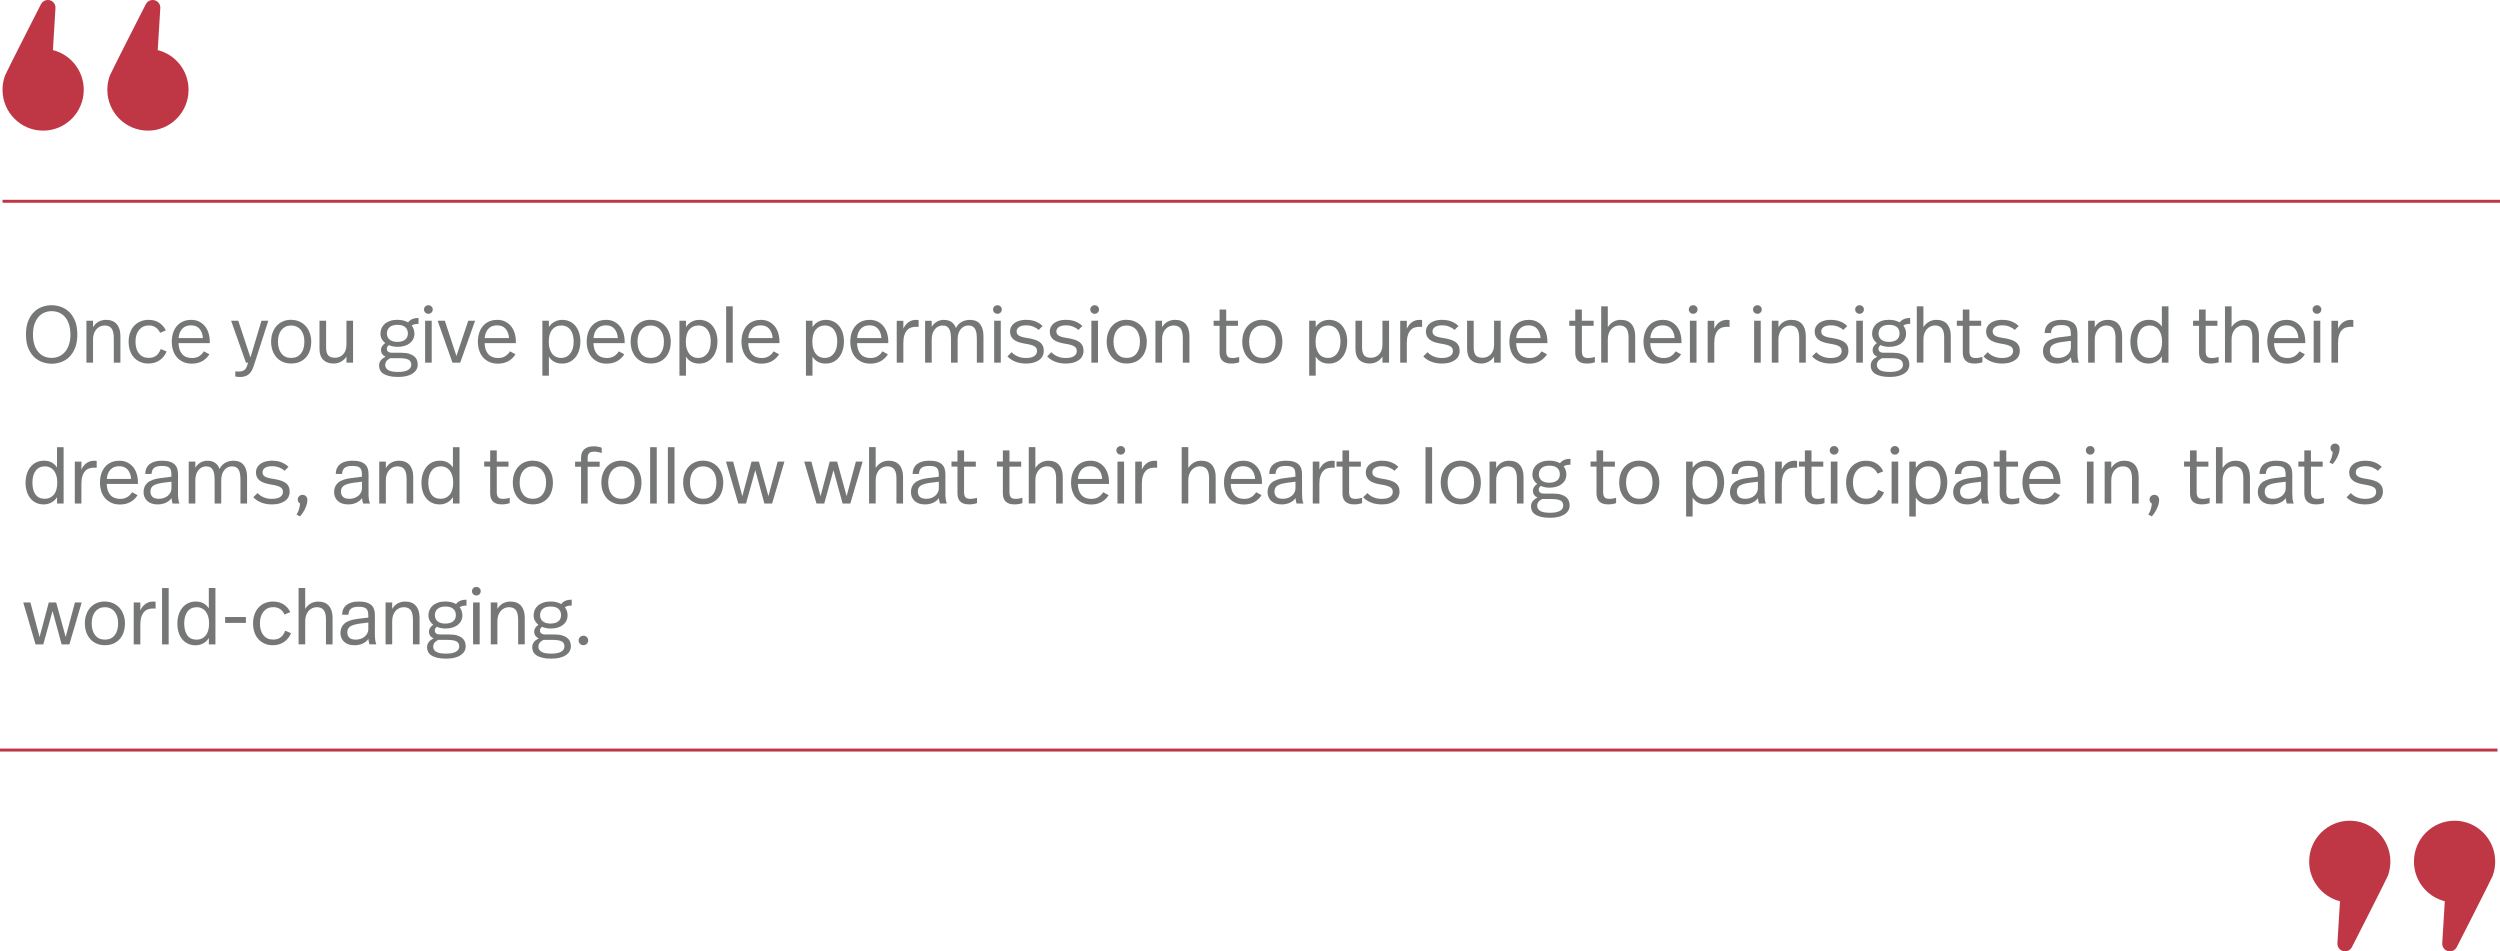 <?xml version="1.0" encoding="UTF-8"?><svg id="Layer_2" xmlns="http://www.w3.org/2000/svg" viewBox="0 0 843.2 320.87"><defs><style>.cls-1{fill:#bf3744;}.cls-2{fill:#757676;}</style></defs><g id="Layer_1-2"><path class="cls-2" d="m17.42,102.94c.94,0,1.92.16,2.95.49,1.02.33,1.96.87,2.81,1.64.85.77,1.55,1.79,2.09,3.05.54,1.27.81,2.84.81,4.72,0,1.77-.25,3.29-.76,4.53-.51,1.25-1.17,2.27-1.98,3.05-.81.79-1.74,1.36-2.78,1.72-1.04.36-2.09.54-3.14.54-.96,0-1.95-.16-2.96-.49-1.01-.33-1.95-.87-2.8-1.64s-1.55-1.79-2.09-3.05-.81-2.84-.81-4.72c0-1.77.25-3.29.76-4.53.51-1.25,1.17-2.27,1.98-3.05.81-.79,1.74-1.36,2.77-1.72,1.03-.36,2.08-.54,3.15-.54Zm0,2.01c-.92,0-1.77.17-2.54.52-.77.34-1.43.85-1.98,1.51-.55.66-.99,1.48-1.3,2.46-.32.98-.48,2.09-.48,3.34s.15,2.39.45,3.37c.3.98.72,1.8,1.28,2.48.55.68,1.21,1.2,1.98,1.55.77.35,1.63.53,2.59.53.89,0,1.72-.17,2.5-.52.78-.34,1.45-.85,2.01-1.51.56-.66,1-1.48,1.33-2.46s.49-2.09.49-3.34-.15-2.39-.45-3.37c-.3-.98-.72-1.81-1.28-2.48-.55-.68-1.22-1.19-2-1.55-.78-.35-1.65-.53-2.61-.53Z"/><path class="cls-2" d="m35.75,107.88c1.59,0,2.8.48,3.62,1.44.82.96,1.24,2.29,1.24,3.99v9.01h-2.23v-8.25c0-.65-.05-1.24-.15-1.78-.1-.53-.27-.99-.5-1.36-.24-.37-.55-.66-.95-.85s-.9-.3-1.49-.3c-.54,0-1.05.11-1.52.33-.47.22-.88.53-1.24.92-.35.4-.63.89-.84,1.47-.21.58-.31,1.23-.31,1.95v7.87h-2.23v-14.14h2.23v2.2c.49-.85,1.12-1.48,1.89-1.89s1.6-.61,2.48-.61Z"/><path class="cls-2" d="m50.11,107.88c1.41,0,2.62.33,3.61.99,1,.66,1.73,1.52,2.2,2.59l-1.93.79c-.34-.76-.83-1.36-1.47-1.81-.63-.44-1.4-.67-2.31-.67-1.36,0-2.45.49-3.27,1.47-.82.98-1.24,2.31-1.24,3.99s.39,3.02,1.18,4c.79.99,1.89,1.48,3.3,1.48.58,0,1.09-.08,1.52-.23.43-.15.81-.37,1.13-.64.32-.27.59-.59.81-.95.23-.36.42-.75.58-1.17l1.98.84c-.25.58-.57,1.11-.94,1.6-.37.49-.81.91-1.32,1.28-.51.36-1.09.65-1.74.86-.65.21-1.37.31-2.15.31-1.07,0-2.02-.19-2.85-.57-.83-.38-1.53-.9-2.1-1.56-.57-.66-1-1.44-1.29-2.33-.29-.9-.43-1.86-.43-2.89s.15-2.05.46-2.96c.31-.9.75-1.68,1.33-2.33.58-.65,1.28-1.16,2.12-1.53s1.76-.56,2.8-.56Z"/><path class="cls-2" d="m64.47,107.88c1.01,0,1.91.19,2.69.58.78.39,1.43.91,1.97,1.57.53.66.94,1.44,1.21,2.33.27.9.41,1.84.41,2.84v.52h-10.53c.04,1.59.44,2.83,1.22,3.71.78.88,1.88,1.32,3.31,1.32.96,0,1.77-.21,2.43-.62.66-.42,1.19-.96,1.59-1.63l1.85,1c-.63,1-1.44,1.77-2.43,2.32-.99.55-2.16.83-3.52.83-1.09,0-2.05-.2-2.89-.58-.84-.39-1.55-.91-2.12-1.57-.57-.66-1-1.44-1.29-2.35-.29-.91-.43-1.87-.43-2.91s.14-2,.42-2.89c.28-.9.69-1.67,1.24-2.33.54-.66,1.22-1.18,2.04-1.56.81-.38,1.76-.57,2.85-.57Zm-.05,1.85c-1.27,0-2.26.39-2.97,1.18-.71.79-1.12,1.82-1.21,3.11h8.2c-.09-1.3-.48-2.34-1.15-3.12s-1.63-1.17-2.86-1.17Z"/><path class="cls-2" d="m85.7,123.08c-.2.6-.42,1.14-.65,1.64-.24.5-.53.93-.9,1.29-.36.36-.8.64-1.32.84s-1.15.3-1.89.3c-.62,0-1.14-.05-1.57-.16v-1.74c.25.04.45.05.6.05h.57c.52,0,.96-.06,1.3-.19.34-.13.63-.31.85-.56.23-.24.41-.56.56-.94.14-.38.29-.81.43-1.3h-.73l-5-14.14h2.42l4.1,12.41,3.72-12.41h2.31l-4.81,14.9Z"/><path class="cls-2" d="m98.21,107.88c1.03,0,1.97.19,2.81.58.84.39,1.55.91,2.13,1.57.58.66,1.03,1.44,1.34,2.33.32.9.48,1.86.48,2.89s-.15,2.05-.45,2.96c-.3.91-.74,1.68-1.32,2.33s-1.29,1.16-2.12,1.52c-.83.36-1.79.54-2.88.54s-2.02-.19-2.85-.56-1.54-.89-2.12-1.55c-.58-.66-1.02-1.44-1.33-2.33-.31-.9-.46-1.87-.46-2.92s.15-2.03.46-2.93.76-1.69,1.34-2.35c.59-.66,1.3-1.18,2.13-1.55s1.77-.56,2.82-.56Zm0,1.9c-.69,0-1.3.13-1.85.38-.54.25-1.01.62-1.4,1.09s-.69,1.04-.9,1.71c-.21.67-.31,1.42-.31,2.25,0,1.7.39,3.04,1.17,4.03.78.99,1.87,1.48,3.28,1.48s2.51-.49,3.29-1.47c.78-.98,1.17-2.33,1.17-4.04,0-.83-.1-1.58-.31-2.25-.21-.67-.51-1.24-.9-1.71s-.86-.83-1.41-1.09c-.55-.25-1.16-.38-1.83-.38Z"/><path class="cls-2" d="m119.09,122.32h-2.23v-2.04c-.47.72-1.09,1.29-1.85,1.71-.76.42-1.58.62-2.47.62-1.5,0-2.67-.42-3.52-1.25-.84-.83-1.26-2.07-1.26-3.72v-9.47h2.23v9.01c0,1.21.23,2.09.69,2.65.46.55,1.23.83,2.29.83.54,0,1.05-.09,1.52-.29.47-.19.88-.47,1.23-.84.35-.37.63-.83.83-1.38s.3-1.19.3-1.91v-8.06h2.23v14.14Z"/><path class="cls-2" d="m141.16,109.24c-.52,0-.96.04-1.32.12s-.68.23-.99.45c.31.38.54.8.69,1.26.15.46.23.95.23,1.45,0,.69-.14,1.3-.41,1.85s-.66,1.01-1.15,1.4c-.5.39-1.1.69-1.81.9-.71.21-1.49.31-2.36.31-.53,0-1.04-.05-1.53-.15s-.97-.25-1.42-.45c-.18.18-.33.38-.45.58s-.18.41-.18.61c0,.47.15.82.45,1.06.3.24.79.35,1.48.35h2.96c1.01,0,1.87.1,2.58.31.71.21,1.28.49,1.71.84.43.35.75.77.95,1.26.2.49.3,1,.3,1.55,0,1.27-.58,2.29-1.75,3.05-1.17.77-2.78,1.15-4.85,1.15-1.18,0-2.18-.1-3-.3-.82-.2-1.49-.47-2-.81-.51-.34-.87-.75-1.1-1.21-.23-.46-.34-.96-.34-1.51,0-1.29.73-2.28,2.2-2.99-1.03-.49-1.55-1.26-1.55-2.31,0-.85.48-1.62,1.44-2.31-.51-.38-.9-.84-1.19-1.37-.29-.53-.43-1.14-.43-1.83,0-.62.12-1.2.35-1.76.24-.56.59-1.05,1.07-1.48.48-.43,1.07-.76,1.78-1.02.71-.25,1.53-.38,2.47-.38.76,0,1.44.08,2.04.23.6.15,1.13.37,1.6.64.74-1,1.92-1.49,3.53-1.49v1.98Zm-9.53,11.56c-.67.36-1.12.72-1.36,1.09-.24.36-.35.75-.35,1.17,0,.72.33,1.3.98,1.74.65.43,1.79.65,3.42.65,1.45,0,2.54-.22,3.28-.65.74-.43,1.11-1.02,1.11-1.76,0-.36-.06-.68-.19-.96s-.34-.52-.65-.71c-.31-.19-.72-.33-1.24-.42-.52-.09-1.16-.14-1.94-.14h-3.07Zm2.42-11.24c-1.18,0-2.06.27-2.66.81s-.9,1.24-.9,2.09.31,1.58.92,2.09c.61.51,1.47.76,2.58.76s2.04-.25,2.66-.75c.62-.5.92-1.2.92-2.1s-.29-1.57-.86-2.1c-.57-.53-1.46-.8-2.67-.8Z"/><path class="cls-2" d="m144.5,102.94c.4,0,.74.14,1.03.42.29.28.43.62.43,1.02s-.15.76-.43,1.04c-.29.28-.63.42-1.03.42s-.77-.14-1.06-.42c-.29-.28-.43-.63-.43-1.04s.14-.74.43-1.02c.29-.28.64-.42,1.06-.42Zm1.11,19.38h-2.23v-14.14h2.23v14.14Z"/><path class="cls-2" d="m155.22,122.32h-2.61l-5-14.14h2.42l3.91,11.89,3.99-11.89h2.31l-5.02,14.14Z"/><path class="cls-2" d="m167.71,107.88c1.01,0,1.91.19,2.69.58.78.39,1.43.91,1.97,1.57.53.66.94,1.44,1.21,2.33.27.9.41,1.84.41,2.84v.52h-10.53c.04,1.59.44,2.83,1.22,3.71.78.88,1.88,1.32,3.31,1.32.96,0,1.77-.21,2.43-.62.66-.42,1.19-.96,1.59-1.63l1.85,1c-.63,1-1.44,1.77-2.43,2.32-.99.55-2.16.83-3.52.83-1.09,0-2.05-.2-2.89-.58-.84-.39-1.55-.91-2.12-1.57-.57-.66-1-1.44-1.29-2.35-.29-.91-.43-1.87-.43-2.91s.14-2,.42-2.89c.28-.9.69-1.67,1.24-2.33.54-.66,1.22-1.18,2.04-1.56.81-.38,1.76-.57,2.85-.57Zm-.05,1.85c-1.27,0-2.26.39-2.97,1.18-.71.79-1.12,1.82-1.21,3.11h8.2c-.09-1.3-.48-2.34-1.15-3.12s-1.63-1.17-2.86-1.17Z"/><path class="cls-2" d="m189.62,107.88c.94,0,1.79.18,2.55.54.76.36,1.4.86,1.93,1.51s.93,1.41,1.22,2.31c.29.9.43,1.87.43,2.92s-.14,2-.41,2.92c-.27.91-.67,1.71-1.21,2.38-.53.67-1.18,1.2-1.94,1.59-.76.39-1.63.58-2.61.58-1.05,0-1.95-.21-2.7-.64-.75-.43-1.33-1-1.75-1.72v6.43h-2.2v-18.51h2.2v2.12c.49-.76,1.12-1.35,1.9-1.78.78-.42,1.64-.64,2.58-.64Zm-.35,1.9c-1.25,0-2.26.47-3.03,1.4-.77.93-1.15,2.29-1.15,4.09,0,.94.11,1.76.33,2.44.22.69.51,1.25.88,1.7.37.44.8.77,1.3.99.5.22,1.04.33,1.62.33,1.29,0,2.32-.49,3.1-1.47.78-.98,1.17-2.34,1.17-4.1,0-.8-.09-1.52-.27-2.19-.18-.66-.45-1.23-.8-1.7s-.79-.84-1.32-1.1c-.53-.26-1.13-.39-1.82-.39Z"/><path class="cls-2" d="m204.41,107.88c1.01,0,1.91.19,2.69.58.78.39,1.43.91,1.97,1.57.53.66.94,1.44,1.21,2.33.27.9.41,1.84.41,2.84v.52h-10.53c.04,1.59.44,2.83,1.22,3.71.78.88,1.88,1.32,3.31,1.32.96,0,1.77-.21,2.43-.62.66-.42,1.19-.96,1.59-1.63l1.85,1c-.63,1-1.44,1.77-2.43,2.32-.99.55-2.16.83-3.52.83-1.09,0-2.05-.2-2.89-.58-.84-.39-1.55-.91-2.12-1.57-.57-.66-1-1.44-1.29-2.35-.29-.91-.43-1.87-.43-2.91s.14-2,.42-2.89c.28-.9.69-1.67,1.24-2.33.54-.66,1.22-1.18,2.04-1.56.81-.38,1.76-.57,2.85-.57Zm-.05,1.85c-1.27,0-2.26.39-2.97,1.18-.71.79-1.12,1.82-1.21,3.11h8.2c-.09-1.3-.48-2.34-1.15-3.12s-1.63-1.17-2.86-1.17Z"/><path class="cls-2" d="m219.48,107.88c1.03,0,1.97.19,2.81.58.84.39,1.55.91,2.13,1.57.58.66,1.03,1.44,1.34,2.33.32.9.48,1.86.48,2.89s-.15,2.05-.45,2.96c-.3.91-.74,1.68-1.32,2.33s-1.29,1.16-2.12,1.52c-.83.36-1.79.54-2.88.54s-2.02-.19-2.85-.56-1.54-.89-2.12-1.55c-.58-.66-1.02-1.44-1.33-2.33-.31-.9-.46-1.87-.46-2.92s.15-2.03.46-2.93.76-1.69,1.34-2.35c.59-.66,1.3-1.18,2.13-1.55s1.77-.56,2.82-.56Zm0,1.9c-.69,0-1.3.13-1.85.38-.54.25-1.01.62-1.4,1.09s-.69,1.04-.9,1.71c-.21.67-.31,1.42-.31,2.25,0,1.7.39,3.04,1.17,4.03.78.99,1.87,1.48,3.28,1.48s2.51-.49,3.29-1.47c.78-.98,1.17-2.33,1.17-4.04,0-.83-.1-1.58-.31-2.25-.21-.67-.51-1.24-.9-1.71s-.86-.83-1.41-1.09c-.55-.25-1.16-.38-1.83-.38Z"/><path class="cls-2" d="m235.85,107.88c.94,0,1.79.18,2.55.54.76.36,1.4.86,1.93,1.51s.93,1.41,1.22,2.31c.29.9.43,1.87.43,2.92s-.14,2-.41,2.92c-.27.91-.67,1.71-1.21,2.38-.53.67-1.18,1.2-1.94,1.59-.76.39-1.63.58-2.61.58-1.05,0-1.95-.21-2.7-.64-.75-.43-1.33-1-1.75-1.72v6.43h-2.2v-18.51h2.2v2.12c.49-.76,1.12-1.35,1.9-1.78.78-.42,1.64-.64,2.58-.64Zm-.35,1.9c-1.25,0-2.26.47-3.03,1.4-.77.93-1.15,2.29-1.15,4.09,0,.94.11,1.76.33,2.44.22.69.51,1.25.88,1.7.37.44.8.77,1.3.99.5.22,1.04.33,1.62.33,1.29,0,2.32-.49,3.1-1.47.78-.98,1.17-2.34,1.17-4.1,0-.8-.09-1.52-.27-2.19-.18-.66-.45-1.23-.8-1.7s-.79-.84-1.32-1.1c-.53-.26-1.13-.39-1.82-.39Z"/><path class="cls-2" d="m247.14,122.32h-2.23v-19h2.23v19Z"/><path class="cls-2" d="m256.62,107.88c1.01,0,1.91.19,2.69.58.78.39,1.43.91,1.97,1.57.53.66.94,1.44,1.21,2.33.27.9.41,1.84.41,2.84v.52h-10.53c.04,1.59.44,2.83,1.22,3.71.78.88,1.88,1.32,3.31,1.32.96,0,1.77-.21,2.43-.62.66-.42,1.19-.96,1.59-1.63l1.85,1c-.63,1-1.44,1.77-2.43,2.32-.99.55-2.16.83-3.52.83-1.09,0-2.05-.2-2.89-.58-.84-.39-1.55-.91-2.12-1.57-.57-.66-1-1.44-1.29-2.35-.29-.91-.43-1.87-.43-2.91s.14-2,.42-2.89c.28-.9.69-1.67,1.24-2.33.54-.66,1.22-1.18,2.04-1.56.81-.38,1.76-.57,2.85-.57Zm-.05,1.85c-1.27,0-2.26.39-2.97,1.18-.71.79-1.12,1.82-1.21,3.11h8.2c-.09-1.3-.48-2.34-1.15-3.12s-1.63-1.17-2.86-1.17Z"/><path class="cls-2" d="m278.52,107.88c.94,0,1.79.18,2.55.54.76.36,1.4.86,1.93,1.51s.93,1.41,1.22,2.31c.29.9.43,1.87.43,2.92s-.14,2-.41,2.92c-.27.91-.67,1.71-1.21,2.38-.53.67-1.18,1.2-1.94,1.59-.76.39-1.63.58-2.61.58-1.05,0-1.95-.21-2.7-.64-.75-.43-1.33-1-1.75-1.72v6.43h-2.2v-18.51h2.2v2.12c.49-.76,1.12-1.35,1.9-1.78.78-.42,1.64-.64,2.58-.64Zm-.35,1.9c-1.25,0-2.26.47-3.03,1.4-.77.93-1.15,2.29-1.15,4.09,0,.94.11,1.76.33,2.44.22.69.51,1.25.88,1.7.37.44.8.77,1.3.99.5.22,1.04.33,1.62.33,1.29,0,2.32-.49,3.1-1.47.78-.98,1.17-2.34,1.17-4.1,0-.8-.09-1.52-.27-2.19-.18-.66-.45-1.23-.8-1.7s-.79-.84-1.32-1.1c-.53-.26-1.13-.39-1.82-.39Z"/><path class="cls-2" d="m293.32,107.88c1.01,0,1.91.19,2.69.58.78.39,1.43.91,1.97,1.57.53.66.94,1.44,1.21,2.33.27.9.41,1.84.41,2.84v.52h-10.53c.04,1.59.44,2.83,1.22,3.71.78.88,1.88,1.32,3.31,1.32.96,0,1.77-.21,2.43-.62.66-.42,1.19-.96,1.59-1.63l1.85,1c-.63,1-1.44,1.77-2.43,2.32-.99.55-2.16.83-3.52.83-1.09,0-2.05-.2-2.89-.58-.84-.39-1.55-.91-2.12-1.57-.57-.66-1-1.44-1.29-2.35-.29-.91-.43-1.87-.43-2.91s.14-2,.42-2.89c.28-.9.69-1.67,1.24-2.33.54-.66,1.22-1.18,2.04-1.56.81-.38,1.76-.57,2.85-.57Zm-.05,1.85c-1.27,0-2.26.39-2.97,1.18-.71.79-1.12,1.82-1.21,3.11h8.2c-.09-1.3-.48-2.34-1.15-3.12s-1.63-1.17-2.86-1.17Z"/><path class="cls-2" d="m308.79,107.88c.14,0,.32,0,.52.01.2,0,.37.03.52.07v2.31c-.24-.02-.42-.03-.54-.04-.13,0-.24-.01-.35-.01-.58,0-1.13.09-1.64.26-.52.17-.97.47-1.36.9-.39.43-.7.99-.92,1.7-.23.71-.34,1.58-.34,2.63v6.62h-2.23v-14.14h2.23v2.69c.45-1.01,1.05-1.76,1.79-2.25.74-.49,1.52-.73,2.33-.73Z"/><path class="cls-2" d="m327.06,107.88c1.57,0,2.74.48,3.5,1.44.76.96,1.14,2.29,1.14,3.99v9.01h-2.23v-7.82c0-.76-.04-1.43-.12-2.02s-.23-1.08-.45-1.48c-.22-.4-.51-.7-.88-.91s-.85-.31-1.42-.31c-.53,0-1,.11-1.44.33-.43.22-.81.53-1.14.92-.33.4-.58.89-.76,1.47-.18.58-.27,1.23-.27,1.95v7.87h-2.23v-7.68c0-.8-.04-1.5-.12-2.1-.08-.61-.23-1.11-.45-1.52-.22-.41-.51-.71-.88-.92s-.85-.31-1.43-.31c-.51,0-.98.11-1.42.33-.44.22-.83.53-1.15.92-.33.4-.58.89-.77,1.47s-.29,1.23-.29,1.95v7.87h-2.23v-14.14h2.23v2.04c.47-.76,1.06-1.34,1.76-1.74.71-.4,1.48-.6,2.31-.6,1.09,0,1.97.25,2.65.75.68.5,1.16,1.17,1.45,2.02.49-.98,1.15-1.68,2-2.12.84-.43,1.72-.65,2.65-.65Z"/><path class="cls-2" d="m336.43,102.94c.4,0,.74.14,1.03.42.29.28.43.62.43,1.02s-.15.76-.43,1.04c-.29.28-.63.42-1.03.42s-.77-.14-1.06-.42c-.29-.28-.43-.63-.43-1.04s.14-.74.43-1.02c.29-.28.64-.42,1.06-.42Zm1.11,19.38h-2.23v-14.14h2.23v14.14Z"/><path class="cls-2" d="m346.09,107.88c1.25,0,2.33.19,3.23.56.9.37,1.68.87,2.33,1.51l-1.33,1.33c-.54-.49-1.17-.87-1.87-1.14-.71-.27-1.49-.41-2.36-.41-1.03,0-1.82.19-2.38.57s-.83.87-.83,1.47c0,.33.06.61.19.84.13.24.34.44.64.62.3.18.69.33,1.18.46s1.1.24,1.85.35c.87.15,1.63.32,2.28.53.65.21,1.2.48,1.66.81.45.33.79.74,1.02,1.22.23.48.34,1.06.34,1.75,0,.62-.13,1.18-.38,1.7-.25.52-.63.96-1.14,1.34-.51.38-1.13.68-1.87.9-.74.22-1.6.33-2.58.33-1.36,0-2.57-.21-3.64-.64-1.07-.43-1.95-1.02-2.66-1.78l1.44-1.41c.58.63,1.28,1.12,2.1,1.45.82.34,1.72.5,2.7.5,1.29,0,2.23-.22,2.84-.65.61-.43.91-.99.91-1.66,0-.34-.06-.65-.18-.91-.12-.26-.34-.49-.65-.69-.32-.2-.75-.38-1.29-.53-.54-.15-1.24-.29-2.09-.42-1.7-.27-2.94-.74-3.72-1.4-.78-.66-1.17-1.53-1.17-2.62,0-.61.13-1.17.39-1.66.26-.49.63-.91,1.1-1.25s1.04-.61,1.71-.8c.67-.19,1.41-.29,2.23-.29Z"/><path class="cls-2" d="m359.5,107.88c1.25,0,2.33.19,3.23.56.9.37,1.68.87,2.33,1.51l-1.33,1.33c-.54-.49-1.17-.87-1.87-1.14-.71-.27-1.49-.41-2.36-.41-1.03,0-1.82.19-2.38.57s-.83.87-.83,1.47c0,.33.06.61.19.84.13.24.34.44.64.62.3.18.69.33,1.18.46s1.1.24,1.85.35c.87.15,1.63.32,2.28.53.65.21,1.2.48,1.66.81.45.33.79.74,1.02,1.22.23.48.34,1.06.34,1.75,0,.62-.13,1.18-.38,1.7-.25.52-.63.96-1.14,1.34-.51.38-1.13.68-1.87.9-.74.22-1.6.33-2.58.33-1.36,0-2.57-.21-3.64-.64-1.07-.43-1.95-1.02-2.66-1.78l1.44-1.41c.58.63,1.28,1.12,2.1,1.45.82.34,1.72.5,2.7.5,1.29,0,2.23-.22,2.84-.65.61-.43.91-.99.91-1.66,0-.34-.06-.65-.18-.91-.12-.26-.34-.49-.65-.69-.32-.2-.75-.38-1.29-.53-.54-.15-1.24-.29-2.09-.42-1.7-.27-2.94-.74-3.72-1.4-.78-.66-1.17-1.53-1.17-2.62,0-.61.13-1.17.39-1.66.26-.49.63-.91,1.1-1.25s1.04-.61,1.71-.8c.67-.19,1.41-.29,2.23-.29Z"/><path class="cls-2" d="m369.22,102.94c.4,0,.74.14,1.03.42.29.28.43.62.43,1.02s-.15.76-.43,1.04c-.29.28-.63.42-1.03.42s-.77-.14-1.06-.42c-.29-.28-.43-.63-.43-1.04s.14-.74.43-1.02c.29-.28.64-.42,1.06-.42Zm1.11,19.38h-2.23v-14.14h2.23v14.14Z"/><path class="cls-2" d="m380.03,107.88c1.03,0,1.97.19,2.81.58.84.39,1.55.91,2.13,1.57.58.66,1.03,1.44,1.34,2.33.32.9.48,1.86.48,2.89s-.15,2.05-.45,2.96c-.3.91-.74,1.68-1.32,2.33s-1.29,1.16-2.12,1.52c-.83.36-1.79.54-2.88.54s-2.02-.19-2.85-.56-1.54-.89-2.12-1.55c-.58-.66-1.02-1.44-1.33-2.33-.31-.9-.46-1.87-.46-2.92s.15-2.03.46-2.93.76-1.69,1.34-2.35c.59-.66,1.3-1.18,2.13-1.55s1.77-.56,2.82-.56Zm0,1.9c-.69,0-1.3.13-1.85.38-.54.25-1.01.62-1.4,1.09s-.69,1.04-.9,1.71c-.21.67-.31,1.42-.31,2.25,0,1.7.39,3.04,1.17,4.03.78.99,1.87,1.48,3.28,1.48s2.51-.49,3.29-1.47c.78-.98,1.17-2.33,1.17-4.04,0-.83-.1-1.58-.31-2.25-.21-.67-.51-1.24-.9-1.71s-.86-.83-1.41-1.09c-.55-.25-1.16-.38-1.83-.38Z"/><path class="cls-2" d="m396.31,107.88c1.59,0,2.8.48,3.62,1.44.82.96,1.24,2.29,1.24,3.99v9.01h-2.23v-8.25c0-.65-.05-1.24-.15-1.78-.1-.53-.27-.99-.5-1.36-.24-.37-.55-.66-.95-.85s-.9-.3-1.49-.3c-.54,0-1.05.11-1.52.33-.47.22-.88.53-1.24.92-.35.4-.63.89-.84,1.47-.21.58-.31,1.23-.31,1.95v7.87h-2.23v-14.14h2.23v2.2c.49-.85,1.12-1.48,1.89-1.89s1.6-.61,2.48-.61Z"/><path class="cls-2" d="m413.58,108.18h3.96v1.71h-3.96v8.66c0,.69.14,1.23.43,1.62.29.39.84.58,1.66.58.42,0,.82-.04,1.22-.11.4-.07.75-.15,1.06-.24v1.79c-.36.13-.77.23-1.24.31-.46.08-.96.12-1.48.12-.74,0-1.36-.1-1.85-.29-.49-.19-.89-.45-1.2-.79s-.52-.73-.65-1.19c-.13-.46-.19-.96-.19-1.51v-8.96h-2.01v-1.71h2.01v-3.77h2.23v3.77Z"/><path class="cls-2" d="m425.77,107.88c1.03,0,1.97.19,2.81.58.84.39,1.55.91,2.13,1.57.58.66,1.03,1.44,1.34,2.33.32.9.47,1.86.47,2.89s-.15,2.05-.45,2.96c-.3.91-.74,1.68-1.32,2.33s-1.29,1.16-2.12,1.52c-.83.36-1.79.54-2.88.54s-2.02-.19-2.85-.56-1.54-.89-2.12-1.55c-.58-.66-1.02-1.44-1.33-2.33-.31-.9-.46-1.87-.46-2.92s.15-2.03.46-2.93c.31-.91.75-1.69,1.34-2.35.59-.66,1.3-1.18,2.13-1.55.83-.37,1.77-.56,2.82-.56Zm0,1.9c-.69,0-1.3.13-1.85.38-.54.25-1.01.62-1.4,1.09-.39.47-.69,1.04-.9,1.71-.21.67-.31,1.42-.31,2.25,0,1.7.39,3.04,1.17,4.03s1.87,1.48,3.29,1.48,2.51-.49,3.29-1.47c.78-.98,1.17-2.33,1.17-4.04,0-.83-.1-1.58-.31-2.25-.21-.67-.51-1.24-.9-1.71-.39-.47-.86-.83-1.41-1.09-.55-.25-1.16-.38-1.83-.38Z"/><path class="cls-2" d="m448.25,107.88c.94,0,1.79.18,2.55.54.76.36,1.4.86,1.93,1.51.52.64.93,1.41,1.22,2.31.29.9.43,1.87.43,2.92s-.14,2-.41,2.92c-.27.91-.67,1.71-1.21,2.38s-1.18,1.2-1.94,1.59c-.76.39-1.63.58-2.61.58-1.05,0-1.95-.21-2.7-.64-.75-.43-1.33-1-1.75-1.72v6.43h-2.2v-18.51h2.2v2.12c.49-.76,1.12-1.35,1.9-1.78.78-.42,1.64-.64,2.58-.64Zm-.35,1.9c-1.25,0-2.26.47-3.03,1.4-.77.93-1.15,2.29-1.15,4.09,0,.94.11,1.76.33,2.44.22.69.51,1.25.88,1.7s.81.77,1.3.99c.5.22,1.04.33,1.62.33,1.28,0,2.32-.49,3.09-1.47.78-.98,1.17-2.34,1.17-4.1,0-.8-.09-1.52-.27-2.19-.18-.66-.45-1.23-.8-1.7-.35-.47-.79-.84-1.32-1.1-.53-.26-1.13-.39-1.82-.39Z"/><path class="cls-2" d="m468.5,122.32h-2.23v-2.04c-.47.72-1.09,1.29-1.85,1.71-.76.42-1.58.62-2.47.62-1.5,0-2.67-.42-3.52-1.25-.84-.83-1.26-2.07-1.26-3.72v-9.47h2.23v9.01c0,1.21.23,2.09.69,2.65.46.55,1.23.83,2.29.83.54,0,1.05-.09,1.52-.29.47-.19.88-.47,1.24-.84.35-.37.63-.83.83-1.38s.3-1.19.3-1.91v-8.06h2.23v14.14Z"/><path class="cls-2" d="m478.6,107.88c.14,0,.32,0,.52.01s.37.03.52.07v2.31c-.24-.02-.42-.03-.54-.04-.13,0-.25-.01-.35-.01-.58,0-1.13.09-1.64.26s-.97.47-1.36.9c-.39.43-.7.99-.92,1.7-.23.71-.34,1.58-.34,2.63v6.62h-2.23v-14.14h2.23v2.69c.45-1.01,1.05-1.76,1.79-2.25.74-.49,1.52-.73,2.33-.73Z"/><path class="cls-2" d="m486.36,107.88c1.25,0,2.33.19,3.23.56.9.37,1.68.87,2.33,1.51l-1.33,1.33c-.54-.49-1.17-.87-1.87-1.14s-1.49-.41-2.36-.41c-1.03,0-1.82.19-2.38.57s-.83.87-.83,1.47c0,.33.06.61.19.84.13.24.34.44.64.62.3.18.69.33,1.18.46.49.13,1.1.24,1.85.35.87.15,1.63.32,2.28.53.65.21,1.2.48,1.66.81.45.33.79.74,1.02,1.22.23.48.34,1.06.34,1.75,0,.62-.13,1.18-.38,1.7-.25.52-.63.96-1.14,1.34-.51.38-1.13.68-1.87.9-.74.22-1.6.33-2.58.33-1.36,0-2.57-.21-3.64-.64-1.07-.43-1.96-1.02-2.66-1.78l1.44-1.41c.58.63,1.28,1.12,2.1,1.45.82.34,1.72.5,2.7.5,1.29,0,2.23-.22,2.84-.65.61-.43.91-.99.91-1.66,0-.34-.06-.65-.18-.91-.12-.26-.33-.49-.65-.69-.32-.2-.75-.38-1.29-.53-.54-.15-1.24-.29-2.09-.42-1.7-.27-2.94-.74-3.72-1.4-.78-.66-1.17-1.53-1.17-2.62,0-.61.13-1.17.39-1.66.26-.49.63-.91,1.1-1.25.47-.34,1.04-.61,1.71-.8.67-.19,1.41-.29,2.23-.29Z"/><path class="cls-2" d="m506.15,122.32h-2.23v-2.04c-.47.72-1.09,1.29-1.85,1.71-.76.42-1.58.62-2.47.62-1.5,0-2.67-.42-3.52-1.25-.84-.83-1.26-2.07-1.26-3.72v-9.47h2.23v9.01c0,1.21.23,2.09.69,2.65.46.55,1.23.83,2.29.83.54,0,1.05-.09,1.52-.29.47-.19.88-.47,1.24-.84.35-.37.63-.83.83-1.38s.3-1.19.3-1.91v-8.06h2.23v14.14Z"/><path class="cls-2" d="m515.62,107.88c1.01,0,1.91.19,2.69.58.78.39,1.43.91,1.97,1.57.53.66.94,1.44,1.21,2.33.27.9.41,1.84.41,2.84v.52h-10.53c.04,1.59.44,2.83,1.22,3.71.78.88,1.88,1.32,3.31,1.32.96,0,1.77-.21,2.43-.62.66-.42,1.19-.96,1.59-1.63l1.85,1c-.63,1-1.44,1.77-2.43,2.32s-2.16.83-3.52.83c-1.09,0-2.05-.2-2.89-.58s-1.55-.91-2.12-1.57c-.57-.66-1-1.44-1.29-2.35-.29-.91-.43-1.87-.43-2.91s.14-2,.42-2.89c.28-.9.69-1.67,1.24-2.33.54-.66,1.22-1.18,2.04-1.56.81-.38,1.76-.57,2.85-.57Zm-.05,1.85c-1.27,0-2.26.39-2.97,1.18-.71.79-1.12,1.82-1.21,3.11h8.2c-.09-1.3-.47-2.34-1.15-3.12s-1.63-1.17-2.86-1.17Z"/><path class="cls-2" d="m533.54,108.18h3.96v1.71h-3.96v8.66c0,.69.14,1.23.43,1.62.29.39.84.58,1.66.58.42,0,.82-.04,1.22-.11.4-.07.75-.15,1.06-.24v1.79c-.36.13-.77.23-1.24.31-.46.08-.96.12-1.48.12-.74,0-1.36-.1-1.85-.29-.49-.19-.89-.45-1.2-.79s-.52-.73-.65-1.19c-.13-.46-.19-.96-.19-1.51v-8.96h-2.01v-1.71h2.01v-3.77h2.23v3.77Z"/><path class="cls-2" d="m542.28,110.35c.47-.78,1.09-1.38,1.85-1.82s1.6-.65,2.52-.65c1.59,0,2.8.48,3.62,1.44.82.96,1.24,2.29,1.24,3.99v9.01h-2.23v-8.47c0-.6-.05-1.15-.15-1.66s-.27-.94-.5-1.29c-.24-.35-.55-.63-.95-.83-.4-.2-.9-.3-1.49-.3-.54,0-1.05.11-1.52.33-.47.22-.88.53-1.24.92-.35.4-.63.89-.84,1.47s-.31,1.23-.31,1.95v7.87h-2.23v-19h2.23v7.03Z"/><path class="cls-2" d="m560.85,107.88c1.01,0,1.91.19,2.69.58.78.39,1.43.91,1.97,1.57.53.66.94,1.44,1.21,2.33.27.9.41,1.84.41,2.84v.52h-10.53c.04,1.59.44,2.83,1.22,3.71.78.88,1.88,1.32,3.31,1.32.96,0,1.77-.21,2.43-.62.66-.42,1.19-.96,1.59-1.63l1.85,1c-.63,1-1.44,1.77-2.43,2.32s-2.16.83-3.52.83c-1.09,0-2.05-.2-2.89-.58s-1.55-.91-2.12-1.57c-.57-.66-1-1.44-1.29-2.35-.29-.91-.43-1.87-.43-2.91s.14-2,.42-2.89c.28-.9.69-1.67,1.24-2.33.54-.66,1.22-1.18,2.04-1.56.81-.38,1.76-.57,2.85-.57Zm-.05,1.85c-1.27,0-2.26.39-2.97,1.18-.71.79-1.12,1.82-1.21,3.11h8.2c-.09-1.3-.47-2.34-1.15-3.12s-1.63-1.17-2.86-1.17Z"/><path class="cls-2" d="m571.09,102.94c.4,0,.74.14,1.03.42.29.28.43.62.43,1.02s-.14.76-.43,1.04c-.29.28-.63.42-1.03.42-.42,0-.77-.14-1.06-.42-.29-.28-.43-.63-.43-1.04s.14-.74.43-1.02c.29-.28.64-.42,1.06-.42Zm1.11,19.38h-2.23v-14.14h2.23v14.14Z"/><path class="cls-2" d="m582.3,107.88c.14,0,.32,0,.52.01s.37.03.52.07v2.31c-.24-.02-.42-.03-.54-.04-.13,0-.25-.01-.35-.01-.58,0-1.13.09-1.64.26s-.97.47-1.36.9c-.39.43-.7.99-.92,1.7-.23.71-.34,1.58-.34,2.63v6.62h-2.23v-14.14h2.23v2.69c.45-1.01,1.05-1.76,1.79-2.25.74-.49,1.52-.73,2.33-.73Z"/><path class="cls-2" d="m592.75,102.94c.4,0,.74.14,1.03.42.29.28.43.62.43,1.02s-.14.76-.43,1.04c-.29.28-.63.42-1.03.42-.42,0-.77-.14-1.06-.42-.29-.28-.43-.63-.43-1.04s.14-.74.43-1.02c.29-.28.64-.42,1.06-.42Zm1.11,19.38h-2.23v-14.14h2.23v14.14Z"/><path class="cls-2" d="m604.2,107.88c1.59,0,2.8.48,3.62,1.44.82.96,1.24,2.29,1.24,3.99v9.01h-2.23v-8.25c0-.65-.05-1.24-.15-1.78-.1-.53-.27-.99-.5-1.36-.24-.37-.55-.66-.95-.85-.4-.2-.9-.3-1.49-.3-.54,0-1.05.11-1.52.33-.47.22-.88.53-1.24.92-.35.4-.63.89-.84,1.47s-.31,1.23-.31,1.95v7.87h-2.23v-14.14h2.23v2.2c.49-.85,1.12-1.48,1.89-1.89.77-.41,1.6-.61,2.48-.61Z"/><path class="cls-2" d="m617.48,107.88c1.25,0,2.33.19,3.23.56.9.37,1.68.87,2.33,1.51l-1.33,1.33c-.54-.49-1.17-.87-1.87-1.14s-1.49-.41-2.36-.41c-1.03,0-1.82.19-2.38.57s-.83.87-.83,1.47c0,.33.06.61.19.84.13.24.34.44.64.62.3.18.69.33,1.18.46.49.13,1.1.24,1.85.35.87.15,1.63.32,2.28.53.65.21,1.2.48,1.66.81.45.33.79.74,1.02,1.22.23.48.34,1.06.34,1.75,0,.62-.13,1.18-.38,1.7-.25.52-.63.96-1.14,1.34-.51.38-1.13.68-1.87.9-.74.22-1.6.33-2.58.33-1.36,0-2.57-.21-3.64-.64-1.07-.43-1.96-1.02-2.66-1.78l1.44-1.41c.58.63,1.28,1.12,2.1,1.45.82.34,1.72.5,2.7.5,1.29,0,2.23-.22,2.84-.65.61-.43.91-.99.91-1.66,0-.34-.06-.65-.18-.91-.12-.26-.33-.49-.65-.69-.32-.2-.75-.38-1.29-.53-.54-.15-1.24-.29-2.09-.42-1.7-.27-2.94-.74-3.72-1.4-.78-.66-1.17-1.53-1.17-2.62,0-.61.13-1.17.39-1.66.26-.49.63-.91,1.1-1.25.47-.34,1.04-.61,1.71-.8.67-.19,1.41-.29,2.23-.29Z"/><path class="cls-2" d="m627.2,102.94c.4,0,.74.14,1.03.42.29.28.43.62.43,1.02s-.14.76-.43,1.04c-.29.28-.63.42-1.03.42-.42,0-.77-.14-1.06-.42-.29-.28-.43-.63-.43-1.04s.14-.74.43-1.02c.29-.28.64-.42,1.06-.42Zm1.11,19.38h-2.23v-14.14h2.23v14.14Z"/><path class="cls-2" d="m644.27,109.24c-.53,0-.96.04-1.32.12-.35.08-.68.23-.99.45.31.38.54.8.69,1.26.15.46.23.95.23,1.45,0,.69-.14,1.3-.41,1.85s-.66,1.01-1.15,1.4c-.5.39-1.1.69-1.81.9s-1.49.31-2.36.31c-.52,0-1.04-.05-1.53-.15-.5-.1-.97-.25-1.43-.45-.18.18-.33.38-.45.58-.12.21-.18.41-.18.61,0,.47.15.82.45,1.06.3.24.79.35,1.48.35h2.96c1.01,0,1.87.1,2.58.31.71.21,1.28.49,1.71.84.43.35.75.77.95,1.26.2.49.3,1,.3,1.55,0,1.27-.58,2.29-1.75,3.05-1.17.77-2.78,1.15-4.85,1.15-1.18,0-2.18-.1-3-.3-.82-.2-1.49-.47-2-.81-.51-.34-.87-.75-1.1-1.21-.23-.46-.34-.96-.34-1.51,0-1.29.73-2.28,2.2-2.99-1.03-.49-1.55-1.26-1.55-2.31,0-.85.48-1.62,1.44-2.31-.51-.38-.91-.84-1.19-1.37-.29-.53-.43-1.14-.43-1.83,0-.62.12-1.2.35-1.76.24-.56.59-1.05,1.07-1.48.48-.43,1.07-.76,1.78-1.02.71-.25,1.53-.38,2.47-.38.76,0,1.44.08,2.04.23.6.15,1.13.37,1.6.64.74-1,1.92-1.49,3.53-1.49v1.98Zm-9.53,11.56c-.67.36-1.12.72-1.36,1.09-.24.36-.35.75-.35,1.17,0,.72.33,1.3.98,1.74.65.43,1.79.65,3.42.65,1.45,0,2.54-.22,3.29-.65s1.11-1.02,1.11-1.76c0-.36-.06-.68-.19-.96s-.34-.52-.65-.71c-.31-.19-.72-.33-1.24-.42-.52-.09-1.16-.14-1.94-.14h-3.07Zm2.42-11.24c-1.18,0-2.06.27-2.66.81s-.9,1.24-.9,2.09.31,1.58.92,2.09c.62.51,1.47.76,2.58.76s2.04-.25,2.66-.75c.62-.5.92-1.2.92-2.1s-.29-1.57-.85-2.1c-.57-.53-1.46-.8-2.67-.8Z"/><path class="cls-2" d="m648.73,110.35c.47-.78,1.09-1.38,1.85-1.82s1.6-.65,2.52-.65c1.59,0,2.8.48,3.62,1.44.82.96,1.24,2.29,1.24,3.99v9.01h-2.23v-8.47c0-.6-.05-1.15-.15-1.66s-.27-.94-.5-1.29c-.24-.35-.55-.63-.95-.83-.4-.2-.9-.3-1.49-.3-.54,0-1.05.11-1.52.33-.47.22-.88.53-1.24.92-.35.4-.63.89-.84,1.47s-.31,1.23-.31,1.95v7.87h-2.23v-19h2.23v7.03Z"/><path class="cls-2" d="m664.25,108.18h3.96v1.71h-3.96v8.66c0,.69.14,1.23.43,1.62.29.39.84.58,1.66.58.42,0,.82-.04,1.22-.11.4-.07.75-.15,1.06-.24v1.79c-.36.13-.77.23-1.24.31-.46.08-.96.12-1.48.12-.74,0-1.36-.1-1.85-.29-.49-.19-.89-.45-1.2-.79s-.52-.73-.65-1.19c-.13-.46-.19-.96-.19-1.51v-8.96h-2.01v-1.71h2.01v-3.77h2.23v3.77Z"/><path class="cls-2" d="m675.3,107.88c1.25,0,2.33.19,3.23.56.9.37,1.68.87,2.33,1.51l-1.33,1.33c-.54-.49-1.17-.87-1.87-1.14s-1.49-.41-2.36-.41c-1.03,0-1.82.19-2.38.57s-.83.87-.83,1.47c0,.33.06.61.19.84.13.24.34.44.64.62.3.18.69.33,1.18.46.49.13,1.1.24,1.85.35.87.15,1.63.32,2.28.53.65.21,1.2.48,1.66.81.45.33.79.74,1.02,1.22.23.48.34,1.06.34,1.75,0,.62-.13,1.18-.38,1.7-.25.52-.63.96-1.14,1.34-.51.38-1.13.68-1.87.9-.74.22-1.6.33-2.58.33-1.36,0-2.57-.21-3.64-.64-1.07-.43-1.96-1.02-2.66-1.78l1.44-1.41c.58.63,1.28,1.12,2.1,1.45.82.34,1.72.5,2.7.5,1.29,0,2.23-.22,2.84-.65.61-.43.91-.99.91-1.66,0-.34-.06-.65-.18-.91-.12-.26-.33-.49-.65-.69-.32-.2-.75-.38-1.29-.53-.54-.15-1.24-.29-2.09-.42-1.7-.27-2.94-.74-3.72-1.4-.78-.66-1.17-1.53-1.17-2.62,0-.61.13-1.17.39-1.66.26-.49.63-.91,1.1-1.25.47-.34,1.04-.61,1.71-.8.67-.19,1.41-.29,2.23-.29Z"/><path class="cls-2" d="m695.28,107.88c1.01,0,1.86.1,2.55.31s1.24.51,1.67.9c.42.39.73.87.91,1.44.18.57.27,1.21.27,1.91v6.46c0,.69.03,1.31.09,1.86.06.55.19,1.07.39,1.56h-2.33c-.09-.31-.16-.62-.22-.94-.05-.32-.1-.61-.14-.88-.49.69-1.14,1.21-1.97,1.58-.82.36-1.72.54-2.7.54-.78,0-1.46-.1-2.05-.31s-1.08-.5-1.48-.88c-.4-.38-.7-.82-.91-1.33-.21-.51-.31-1.06-.31-1.66,0-1.29.44-2.33,1.33-3.12.89-.8,2.34-1.32,4.37-1.58l3.69-.46v-.68c0-.52-.05-.98-.14-1.36-.09-.38-.25-.69-.49-.92s-.57-.41-.99-.52c-.43-.11-.96-.16-1.62-.16-1.23,0-2.1.22-2.62.67s-.79,1.12-.83,2.02h-2.14c.04-1.47.55-2.57,1.53-3.33.99-.75,2.36-1.13,4.11-1.13Zm.14,7.47c-1.43.2-2.46.52-3.09.96-.63.44-.95,1.11-.95,2,0,.69.22,1.26.65,1.72s1.17.69,2.2.69c.6,0,1.15-.09,1.67-.27.52-.18.96-.43,1.34-.75.38-.32.68-.69.9-1.13s.33-.91.33-1.41v-2.2l-3.04.38Z"/><path class="cls-2" d="m710.89,107.88c1.59,0,2.8.48,3.62,1.44.82.96,1.24,2.29,1.24,3.99v9.01h-2.23v-8.25c0-.65-.05-1.24-.15-1.78-.1-.53-.27-.99-.5-1.36-.24-.37-.55-.66-.95-.85-.4-.2-.9-.3-1.49-.3-.54,0-1.05.11-1.52.33-.47.22-.88.53-1.24.92-.35.4-.63.89-.84,1.47s-.31,1.23-.31,1.95v7.87h-2.23v-14.14h2.23v2.2c.49-.85,1.12-1.48,1.89-1.89.77-.41,1.6-.61,2.48-.61Z"/><path class="cls-2" d="m731.39,122.32h-2.23v-2.17c-.47.78-1.1,1.38-1.89,1.82-.79.43-1.65.65-2.59.65s-1.82-.18-2.58-.54c-.76-.36-1.4-.86-1.93-1.51-.53-.64-.93-1.41-1.21-2.31s-.42-1.88-.42-2.95.14-2.05.43-2.96c.29-.91.7-1.69,1.24-2.36.53-.67,1.18-1.19,1.95-1.56s1.63-.56,2.59-.56c1.07,0,1.96.21,2.69.64.72.43,1.29.98,1.71,1.67v-6.87h2.23v19Zm-6.3-12.54c-1.36,0-2.4.49-3.14,1.47s-1.1,2.32-1.1,4.02.35,3.04,1.04,4c.7.97,1.75,1.45,3.16,1.45,1.23,0,2.24-.46,3.01-1.38.78-.92,1.17-2.3,1.17-4.13,0-.91-.11-1.7-.33-2.38-.22-.68-.51-1.24-.88-1.7s-.81-.79-1.32-1.02c-.51-.23-1.05-.34-1.63-.34Z"/><path class="cls-2" d="m743.93,108.18h3.96v1.71h-3.96v8.66c0,.69.14,1.23.43,1.62.29.39.84.58,1.66.58.42,0,.82-.04,1.22-.11.4-.07.75-.15,1.06-.24v1.79c-.36.13-.77.23-1.24.31-.46.08-.96.12-1.48.12-.74,0-1.36-.1-1.85-.29-.49-.19-.89-.45-1.2-.79s-.52-.73-.65-1.19c-.13-.46-.19-.96-.19-1.51v-8.96h-2.01v-1.71h2.01v-3.77h2.23v3.77Z"/><path class="cls-2" d="m752.67,110.35c.47-.78,1.09-1.38,1.85-1.82s1.6-.65,2.52-.65c1.59,0,2.8.48,3.62,1.44.82.96,1.24,2.29,1.24,3.99v9.01h-2.23v-8.47c0-.6-.05-1.15-.15-1.66s-.27-.94-.5-1.29c-.24-.35-.55-.63-.95-.83-.4-.2-.9-.3-1.49-.3-.54,0-1.05.11-1.52.33-.47.22-.88.53-1.24.92-.35.4-.63.89-.84,1.47s-.31,1.23-.31,1.95v7.87h-2.23v-19h2.23v7.03Z"/><path class="cls-2" d="m771.24,107.88c1.01,0,1.91.19,2.69.58.78.39,1.43.91,1.97,1.57.53.66.94,1.44,1.21,2.33.27.9.41,1.84.41,2.84v.52h-10.53c.04,1.59.44,2.83,1.22,3.71.78.88,1.88,1.32,3.31,1.32.96,0,1.77-.21,2.43-.62.66-.42,1.19-.96,1.59-1.63l1.85,1c-.63,1-1.44,1.77-2.43,2.32s-2.16.83-3.52.83c-1.09,0-2.05-.2-2.89-.58s-1.55-.91-2.12-1.57c-.57-.66-1-1.44-1.29-2.35-.29-.91-.43-1.87-.43-2.91s.14-2,.42-2.89c.28-.9.69-1.67,1.24-2.33.54-.66,1.22-1.18,2.04-1.56.81-.38,1.76-.57,2.85-.57Zm-.05,1.85c-1.27,0-2.26.39-2.97,1.18-.71.79-1.12,1.82-1.21,3.11h8.2c-.09-1.3-.47-2.34-1.15-3.12s-1.63-1.17-2.86-1.17Z"/><path class="cls-2" d="m781.48,102.94c.4,0,.74.14,1.03.42.29.28.43.62.43,1.02s-.14.76-.43,1.04c-.29.28-.63.42-1.03.42-.42,0-.77-.14-1.06-.42-.29-.28-.43-.63-.43-1.04s.14-.74.43-1.02c.29-.28.64-.42,1.06-.42Zm1.11,19.38h-2.23v-14.14h2.23v14.14Z"/><path class="cls-2" d="m792.69,107.88c.14,0,.32,0,.52.01s.37.03.52.07v2.31c-.24-.02-.42-.03-.54-.04-.13,0-.25-.01-.35-.01-.58,0-1.13.09-1.64.26s-.97.47-1.36.9c-.39.43-.7.99-.92,1.7-.23.71-.34,1.58-.34,2.63v6.62h-2.23v-14.14h2.23v2.69c.45-1.01,1.05-1.76,1.79-2.25.74-.49,1.52-.73,2.33-.73Z"/><path class="cls-2" d="m21.47,169.83h-2.23v-2.17c-.47.78-1.1,1.38-1.89,1.82-.79.43-1.65.65-2.59.65s-1.82-.18-2.58-.54c-.76-.36-1.4-.86-1.93-1.51s-.93-1.41-1.21-2.31c-.28-.9-.42-1.88-.42-2.95s.15-2.05.43-2.96c.29-.91.7-1.69,1.24-2.36.53-.67,1.19-1.19,1.95-1.56.77-.37,1.63-.56,2.59-.56,1.07,0,1.96.21,2.69.64.72.43,1.29.98,1.71,1.67v-6.87h2.23v19Zm-6.3-12.54c-1.36,0-2.4.49-3.14,1.47s-1.1,2.32-1.1,4.02.35,3.04,1.05,4c.7.97,1.75,1.45,3.16,1.45,1.23,0,2.23-.46,3.01-1.38s1.17-2.3,1.17-4.13c0-.91-.11-1.7-.33-2.38s-.51-1.24-.88-1.7c-.37-.45-.81-.79-1.32-1.02-.51-.23-1.05-.34-1.63-.34Z"/><path class="cls-2" d="m31.57,155.39c.14,0,.32,0,.52.01.2,0,.37.03.52.07v2.31c-.24-.02-.42-.03-.54-.04-.13,0-.24-.01-.35-.01-.58,0-1.13.09-1.64.26-.52.17-.97.47-1.36.9-.39.43-.7.99-.92,1.7-.23.71-.34,1.58-.34,2.63v6.62h-2.23v-14.14h2.23v2.69c.45-1.01,1.05-1.76,1.79-2.25.74-.49,1.52-.73,2.33-.73Z"/><path class="cls-2" d="m40.25,155.39c1.01,0,1.91.19,2.69.58.78.39,1.43.91,1.97,1.57.53.66.94,1.44,1.21,2.33.27.9.41,1.84.41,2.84v.52h-10.53c.04,1.59.44,2.83,1.22,3.71.78.88,1.88,1.32,3.31,1.32.96,0,1.77-.21,2.43-.62.66-.42,1.19-.96,1.59-1.63l1.85,1c-.63,1-1.44,1.77-2.43,2.32-.99.55-2.16.83-3.52.83-1.09,0-2.05-.2-2.89-.58-.84-.39-1.55-.91-2.12-1.57-.57-.66-1-1.44-1.29-2.35-.29-.91-.43-1.87-.43-2.91s.14-2,.42-2.89c.28-.9.69-1.67,1.24-2.33.54-.66,1.22-1.18,2.04-1.56.81-.38,1.76-.57,2.85-.57Zm-.05,1.85c-1.27,0-2.26.39-2.97,1.18-.71.79-1.12,1.82-1.21,3.11h8.2c-.09-1.3-.48-2.34-1.15-3.12s-1.63-1.17-2.86-1.17Z"/><path class="cls-2" d="m54.64,155.39c1.01,0,1.86.1,2.55.31.69.21,1.24.51,1.67.9.42.39.73.87.91,1.44.18.57.27,1.21.27,1.91v6.46c0,.69.03,1.31.1,1.86.06.55.19,1.07.39,1.56h-2.33c-.09-.31-.16-.62-.22-.94s-.1-.61-.14-.88c-.49.69-1.15,1.21-1.97,1.58-.82.36-1.72.54-2.7.54-.78,0-1.46-.1-2.05-.31-.59-.21-1.08-.5-1.48-.88-.4-.38-.7-.82-.91-1.33-.21-.51-.31-1.06-.31-1.66,0-1.29.44-2.33,1.33-3.12.89-.8,2.34-1.32,4.37-1.58l3.69-.46v-.68c0-.52-.05-.98-.14-1.36-.09-.38-.25-.69-.49-.92-.24-.24-.57-.41-.99-.52-.43-.11-.96-.16-1.62-.16-1.23,0-2.1.22-2.62.67s-.79,1.12-.83,2.02h-2.14c.04-1.47.55-2.57,1.53-3.33s2.36-1.13,4.11-1.13Zm.14,7.47c-1.43.2-2.46.52-3.09.96-.63.44-.95,1.11-.95,2,0,.69.22,1.26.65,1.72.43.46,1.17.69,2.2.69.6,0,1.15-.09,1.67-.27.52-.18.96-.43,1.34-.75.38-.32.68-.69.9-1.13s.33-.91.33-1.41v-2.2l-3.04.38Z"/><path class="cls-2" d="m78.69,155.39c1.57,0,2.74.48,3.5,1.44.76.96,1.14,2.29,1.14,3.99v9.01h-2.23v-7.82c0-.76-.04-1.43-.12-2.02s-.23-1.08-.45-1.48c-.22-.4-.51-.7-.88-.91s-.85-.31-1.42-.31c-.53,0-1,.11-1.44.33-.43.22-.81.53-1.14.92-.33.4-.58.89-.76,1.47-.18.58-.27,1.23-.27,1.95v7.87h-2.23v-7.68c0-.8-.04-1.5-.12-2.1-.08-.61-.23-1.11-.45-1.52-.22-.41-.51-.71-.88-.92s-.85-.31-1.43-.31c-.51,0-.98.11-1.42.33-.44.22-.83.53-1.15.92-.33.4-.58.89-.77,1.47s-.29,1.23-.29,1.95v7.87h-2.23v-14.14h2.23v2.04c.47-.76,1.06-1.34,1.76-1.74.71-.4,1.48-.6,2.31-.6,1.09,0,1.97.25,2.65.75.68.5,1.16,1.17,1.45,2.02.49-.98,1.15-1.68,2-2.12.84-.43,1.72-.65,2.65-.65Z"/><path class="cls-2" d="m91.75,155.39c1.25,0,2.33.19,3.23.56.9.37,1.68.87,2.33,1.51l-1.33,1.33c-.54-.49-1.17-.87-1.87-1.14-.71-.27-1.49-.41-2.36-.41-1.03,0-1.82.19-2.38.57s-.83.87-.83,1.47c0,.33.06.61.19.84.13.24.34.44.64.62.3.18.69.33,1.18.46s1.1.24,1.85.35c.87.15,1.63.32,2.28.53.65.21,1.2.48,1.66.81.45.33.79.74,1.02,1.22.23.48.34,1.06.34,1.75,0,.62-.13,1.18-.38,1.7-.25.52-.63.96-1.14,1.34-.51.38-1.13.68-1.87.9-.74.22-1.6.33-2.58.33-1.36,0-2.57-.21-3.64-.64-1.07-.43-1.95-1.02-2.66-1.78l1.44-1.41c.58.63,1.28,1.12,2.1,1.45.82.34,1.72.5,2.7.5,1.29,0,2.23-.22,2.84-.65.61-.43.91-.99.91-1.66,0-.34-.06-.65-.18-.91-.12-.26-.34-.49-.65-.69-.32-.2-.75-.38-1.29-.53-.54-.15-1.24-.29-2.09-.42-1.7-.27-2.94-.74-3.72-1.4-.78-.66-1.17-1.53-1.17-2.62,0-.61.13-1.17.39-1.66.26-.49.63-.91,1.1-1.25s1.04-.61,1.71-.8c.67-.19,1.41-.29,2.23-.29Z"/><path class="cls-2" d="m102.04,166.9c.47,0,.86.16,1.17.47.31.32.46.72.46,1.21,0,.85-.22,1.78-.67,2.78-.44,1-1.04,1.94-1.81,2.81l-1.17-.6c.38-.63.66-1.25.84-1.86.18-.61.3-1.23.35-1.86-.29-.18-.49-.38-.61-.61-.12-.23-.18-.48-.18-.77,0-.43.16-.8.48-1.11.32-.31.69-.46,1.13-.46Z"/><path class="cls-2" d="m118.9,155.39c1.01,0,1.86.1,2.55.31.69.21,1.24.51,1.67.9.42.39.73.87.91,1.44.18.57.27,1.21.27,1.91v6.46c0,.69.03,1.31.1,1.86.06.55.19,1.07.39,1.56h-2.33c-.09-.31-.16-.62-.22-.94s-.1-.61-.14-.88c-.49.69-1.15,1.21-1.97,1.58-.82.36-1.72.54-2.7.54-.78,0-1.46-.1-2.05-.31-.59-.21-1.08-.5-1.48-.88-.4-.38-.7-.82-.91-1.33-.21-.51-.31-1.06-.31-1.66,0-1.29.44-2.33,1.33-3.12.89-.8,2.34-1.32,4.37-1.58l3.69-.46v-.68c0-.52-.05-.98-.14-1.36-.09-.38-.25-.69-.49-.92-.24-.24-.57-.41-.99-.52-.43-.11-.96-.16-1.62-.16-1.23,0-2.1.22-2.62.67s-.79,1.12-.83,2.02h-2.14c.04-1.47.55-2.57,1.53-3.33s2.36-1.13,4.11-1.13Zm.14,7.47c-1.43.2-2.46.52-3.09.96-.63.44-.95,1.11-.95,2,0,.69.22,1.26.65,1.72.43.46,1.17.69,2.2.69.6,0,1.15-.09,1.67-.27.52-.18.96-.43,1.34-.75.38-.32.68-.69.9-1.13s.33-.91.33-1.41v-2.2l-3.04.38Z"/><path class="cls-2" d="m134.51,155.39c1.59,0,2.8.48,3.62,1.44.82.96,1.24,2.29,1.24,3.99v9.01h-2.23v-8.25c0-.65-.05-1.24-.15-1.78-.1-.53-.27-.99-.5-1.36-.24-.37-.55-.66-.95-.85s-.9-.3-1.49-.3c-.54,0-1.05.11-1.52.33-.47.22-.88.53-1.24.92-.35.4-.63.89-.84,1.47-.21.58-.31,1.23-.31,1.95v7.87h-2.23v-14.14h2.23v2.2c.49-.85,1.12-1.48,1.89-1.89s1.6-.61,2.48-.61Z"/><path class="cls-2" d="m155,169.83h-2.23v-2.17c-.47.78-1.1,1.38-1.89,1.82-.79.43-1.65.65-2.59.65s-1.82-.18-2.58-.54c-.76-.36-1.4-.86-1.93-1.51s-.93-1.41-1.21-2.31c-.28-.9-.42-1.88-.42-2.95s.15-2.05.43-2.96c.29-.91.7-1.69,1.24-2.36.53-.67,1.19-1.19,1.95-1.56.77-.37,1.63-.56,2.59-.56,1.07,0,1.96.21,2.69.64.72.43,1.29.98,1.71,1.67v-6.87h2.23v19Zm-6.3-12.54c-1.36,0-2.4.49-3.14,1.47s-1.1,2.32-1.1,4.02.35,3.04,1.05,4c.7.97,1.75,1.45,3.16,1.45,1.23,0,2.23-.46,3.01-1.38s1.17-2.3,1.17-4.13c0-.91-.11-1.7-.33-2.38s-.51-1.24-.88-1.7c-.37-.45-.81-.79-1.32-1.02-.51-.23-1.05-.34-1.63-.34Z"/><path class="cls-2" d="m167.55,155.68h3.96v1.71h-3.96v8.66c0,.69.15,1.23.43,1.62.29.39.84.58,1.66.58.42,0,.82-.04,1.22-.11.4-.07.75-.15,1.06-.24v1.79c-.36.13-.77.23-1.24.31-.46.08-.95.12-1.48.12-.74,0-1.36-.1-1.85-.29-.49-.19-.89-.45-1.19-.79-.31-.33-.52-.73-.65-1.19-.13-.46-.19-.96-.19-1.51v-8.96h-2.01v-1.71h2.01v-3.77h2.23v3.77Z"/><path class="cls-2" d="m179.73,155.39c1.03,0,1.97.19,2.81.58.84.39,1.55.91,2.13,1.57.58.66,1.03,1.44,1.34,2.33.32.9.48,1.86.48,2.89s-.15,2.05-.45,2.96c-.3.91-.74,1.68-1.32,2.33s-1.29,1.16-2.12,1.52c-.83.36-1.79.54-2.88.54s-2.02-.19-2.85-.56-1.54-.89-2.12-1.55c-.58-.66-1.02-1.44-1.33-2.33-.31-.9-.46-1.87-.46-2.92s.15-2.03.46-2.93.76-1.69,1.34-2.35c.59-.66,1.3-1.18,2.13-1.55s1.77-.56,2.82-.56Zm0,1.9c-.69,0-1.3.13-1.85.38-.54.25-1.01.62-1.4,1.09s-.69,1.04-.9,1.71c-.21.67-.31,1.42-.31,2.25,0,1.7.39,3.04,1.17,4.03.78.99,1.87,1.48,3.28,1.48s2.51-.49,3.29-1.47c.78-.98,1.17-2.33,1.17-4.04,0-.83-.1-1.58-.31-2.25-.21-.67-.51-1.24-.9-1.71s-.86-.83-1.41-1.09c-.55-.25-1.16-.38-1.83-.38Z"/><path class="cls-2" d="m200.2,150.53c.51,0,1,.04,1.48.14s.9.2,1.26.33v1.79c-.31-.11-.69-.21-1.15-.31-.46-.1-.9-.15-1.32-.15-.81,0-1.39.16-1.74.47-.34.32-.52.86-.52,1.62v1.28h4.05v1.71h-4.05v12.43h-2.23v-12.43h-2.01v-1.71h2.01v-1.36c0-.51.07-.99.22-1.45.14-.46.38-.86.71-1.21.33-.34.76-.62,1.29-.83.53-.21,1.2-.31,2-.31Z"/><path class="cls-2" d="m209.6,155.39c1.03,0,1.97.19,2.81.58.84.39,1.55.91,2.13,1.57.58.66,1.03,1.44,1.34,2.33.32.9.48,1.86.48,2.89s-.15,2.05-.45,2.96c-.3.91-.74,1.68-1.32,2.33s-1.29,1.16-2.12,1.52c-.83.36-1.79.54-2.88.54s-2.02-.19-2.85-.56-1.54-.89-2.12-1.55c-.58-.66-1.02-1.44-1.33-2.33-.31-.9-.46-1.87-.46-2.92s.15-2.03.46-2.93.76-1.69,1.34-2.35c.59-.66,1.3-1.18,2.13-1.55s1.77-.56,2.82-.56Zm0,1.9c-.69,0-1.3.13-1.85.38-.54.25-1.01.62-1.4,1.09s-.69,1.04-.9,1.71c-.21.67-.31,1.42-.31,2.25,0,1.7.39,3.04,1.17,4.03.78.99,1.87,1.48,3.28,1.48s2.51-.49,3.29-1.47c.78-.98,1.17-2.33,1.17-4.04,0-.83-.1-1.58-.31-2.25-.21-.67-.51-1.24-.9-1.71s-.86-.83-1.41-1.09c-.55-.25-1.16-.38-1.83-.38Z"/><path class="cls-2" d="m221.51,169.83h-2.23v-19h2.23v19Z"/><path class="cls-2" d="m227.49,169.83h-2.23v-19h2.23v19Z"/><path class="cls-2" d="m237.18,155.39c1.03,0,1.97.19,2.81.58.84.39,1.55.91,2.13,1.57.58.66,1.03,1.44,1.34,2.33.32.9.48,1.86.48,2.89s-.15,2.05-.45,2.96c-.3.91-.74,1.68-1.32,2.33s-1.29,1.16-2.12,1.52c-.83.36-1.79.54-2.88.54s-2.02-.19-2.85-.56-1.54-.89-2.12-1.55c-.58-.66-1.02-1.44-1.33-2.33-.31-.9-.46-1.87-.46-2.92s.15-2.03.46-2.93.76-1.69,1.34-2.35c.59-.66,1.3-1.18,2.13-1.55s1.77-.56,2.82-.56Zm0,1.9c-.69,0-1.3.13-1.85.38-.54.25-1.01.62-1.4,1.09s-.69,1.04-.9,1.71c-.21.67-.31,1.42-.31,2.25,0,1.7.39,3.04,1.17,4.03.78.99,1.87,1.48,3.28,1.48s2.51-.49,3.29-1.47c.78-.98,1.17-2.33,1.17-4.04,0-.83-.1-1.58-.31-2.25-.21-.67-.51-1.24-.9-1.71s-.86-.83-1.41-1.09c-.55-.25-1.16-.38-1.83-.38Z"/><path class="cls-2" d="m260.42,169.83h-2.61l-3.07-11.24-3.12,11.24h-2.61l-4.15-14.14h2.42l3.09,11.67,3.1-11.67h2.5l3.2,11.65,3.12-11.65h2.28l-4.15,14.14Z"/><path class="cls-2" d="m286.8,169.83h-2.61l-3.07-11.24-3.12,11.24h-2.61l-4.15-14.14h2.42l3.09,11.67,3.1-11.67h2.5l3.2,11.65,3.12-11.65h2.28l-4.15,14.14Z"/><path class="cls-2" d="m295.35,157.86c.47-.78,1.09-1.38,1.85-1.82s1.6-.65,2.52-.65c1.59,0,2.8.48,3.62,1.44.82.96,1.24,2.29,1.24,3.99v9.01h-2.23v-8.47c0-.6-.05-1.15-.15-1.66-.1-.51-.27-.94-.5-1.29-.24-.35-.55-.63-.95-.83s-.9-.3-1.49-.3c-.54,0-1.05.11-1.52.33-.47.22-.88.53-1.24.92-.35.4-.63.89-.84,1.47-.21.58-.31,1.23-.31,1.95v7.87h-2.23v-19h2.23v7.03Z"/><path class="cls-2" d="m313.46,155.39c1.01,0,1.86.1,2.55.31.69.21,1.24.51,1.67.9.42.39.73.87.91,1.44.18.57.27,1.21.27,1.91v6.46c0,.69.03,1.31.1,1.86.06.55.19,1.07.39,1.56h-2.33c-.09-.31-.16-.62-.22-.94s-.1-.61-.14-.88c-.49.69-1.15,1.21-1.97,1.58-.82.36-1.72.54-2.7.54-.78,0-1.46-.1-2.05-.31-.59-.21-1.08-.5-1.48-.88-.4-.38-.7-.82-.91-1.33-.21-.51-.31-1.06-.31-1.66,0-1.29.44-2.33,1.33-3.12.89-.8,2.34-1.32,4.37-1.58l3.69-.46v-.68c0-.52-.05-.98-.14-1.36-.09-.38-.25-.69-.49-.92-.24-.24-.57-.41-.99-.52-.43-.11-.96-.16-1.62-.16-1.23,0-2.1.22-2.62.67s-.79,1.12-.83,2.02h-2.14c.04-1.47.55-2.57,1.53-3.33s2.36-1.13,4.11-1.13Zm.14,7.47c-1.43.2-2.46.52-3.09.96-.63.44-.95,1.11-.95,2,0,.69.22,1.26.65,1.72.43.46,1.17.69,2.2.69.6,0,1.15-.09,1.67-.27.52-.18.96-.43,1.34-.75.38-.32.68-.69.9-1.13s.33-.91.33-1.41v-2.2l-3.04.38Z"/><path class="cls-2" d="m325.16,155.68h3.96v1.71h-3.96v8.66c0,.69.15,1.23.43,1.62.29.39.84.58,1.66.58.42,0,.82-.04,1.22-.11.4-.07.75-.15,1.06-.24v1.79c-.36.13-.77.23-1.24.31-.46.08-.95.12-1.48.12-.74,0-1.36-.1-1.85-.29-.49-.19-.89-.45-1.19-.79-.31-.33-.52-.73-.65-1.19-.13-.46-.19-.96-.19-1.51v-8.96h-2.01v-1.71h2.01v-3.77h2.23v3.77Z"/><path class="cls-2" d="m340.47,155.68h3.96v1.71h-3.96v8.66c0,.69.15,1.23.43,1.62.29.39.84.58,1.66.58.42,0,.82-.04,1.22-.11.4-.07.75-.15,1.06-.24v1.79c-.36.13-.77.23-1.24.31-.46.08-.95.12-1.48.12-.74,0-1.36-.1-1.85-.29-.49-.19-.89-.45-1.19-.79-.31-.33-.52-.73-.65-1.19-.13-.46-.19-.96-.19-1.51v-8.96h-2.01v-1.71h2.01v-3.77h2.23v3.77Z"/><path class="cls-2" d="m349.21,157.86c.47-.78,1.09-1.38,1.85-1.82s1.6-.65,2.52-.65c1.59,0,2.8.48,3.62,1.44.82.96,1.24,2.29,1.24,3.99v9.01h-2.23v-8.47c0-.6-.05-1.15-.15-1.66-.1-.51-.27-.94-.5-1.29-.24-.35-.55-.63-.95-.83s-.9-.3-1.49-.3c-.54,0-1.05.11-1.52.33-.47.22-.88.53-1.24.92-.35.4-.63.89-.84,1.47-.21.58-.31,1.23-.31,1.95v7.87h-2.23v-19h2.23v7.03Z"/><path class="cls-2" d="m367.78,155.39c1.01,0,1.91.19,2.69.58.78.39,1.43.91,1.97,1.57.53.66.94,1.44,1.21,2.33.27.9.41,1.84.41,2.84v.52h-10.53c.04,1.59.44,2.83,1.22,3.71.78.88,1.88,1.32,3.31,1.32.96,0,1.77-.21,2.43-.62.66-.42,1.19-.96,1.59-1.63l1.85,1c-.63,1-1.44,1.77-2.43,2.32-.99.55-2.16.83-3.52.83-1.09,0-2.05-.2-2.89-.58-.84-.39-1.55-.91-2.12-1.57-.57-.66-1-1.44-1.29-2.35-.29-.91-.43-1.87-.43-2.91s.14-2,.42-2.89c.28-.9.69-1.67,1.24-2.33.54-.66,1.22-1.18,2.04-1.56.81-.38,1.76-.57,2.85-.57Zm-.05,1.85c-1.27,0-2.26.39-2.97,1.18-.71.79-1.12,1.82-1.21,3.11h8.2c-.09-1.3-.48-2.34-1.15-3.12s-1.63-1.17-2.86-1.17Z"/><path class="cls-2" d="m378.02,150.44c.4,0,.74.14,1.03.42.29.28.43.62.43,1.02s-.15.76-.43,1.04c-.29.28-.63.42-1.03.42s-.77-.14-1.06-.42c-.29-.28-.43-.63-.43-1.04s.14-.74.43-1.02c.29-.28.64-.42,1.06-.42Zm1.11,19.38h-2.23v-14.14h2.23v14.14Z"/><path class="cls-2" d="m389.23,155.39c.14,0,.32,0,.52.01.2,0,.37.03.52.07v2.31c-.24-.02-.42-.03-.54-.04-.13,0-.24-.01-.35-.01-.58,0-1.13.09-1.64.26-.52.17-.97.47-1.36.9-.39.43-.7.99-.92,1.7-.23.71-.34,1.58-.34,2.63v6.62h-2.23v-14.14h2.23v2.69c.45-1.01,1.05-1.76,1.79-2.25.74-.49,1.52-.73,2.33-.73Z"/><path class="cls-2" d="m400.79,157.86c.47-.78,1.09-1.38,1.85-1.82s1.6-.65,2.52-.65c1.59,0,2.8.48,3.62,1.44.82.96,1.24,2.29,1.24,3.99v9.01h-2.23v-8.47c0-.6-.05-1.15-.15-1.66s-.27-.94-.5-1.29c-.24-.35-.55-.63-.95-.83s-.9-.3-1.49-.3c-.54,0-1.05.11-1.52.33-.47.22-.88.53-1.24.92-.35.4-.63.89-.84,1.47-.21.58-.31,1.23-.31,1.95v7.87h-2.23v-19h2.23v7.03Z"/><path class="cls-2" d="m419.36,155.39c1.01,0,1.91.19,2.69.58.78.39,1.43.91,1.97,1.57.53.66.94,1.44,1.21,2.33.27.9.41,1.84.41,2.84v.52h-10.53c.04,1.59.44,2.83,1.22,3.71.78.88,1.88,1.32,3.31,1.32.96,0,1.77-.21,2.43-.62.66-.42,1.19-.96,1.59-1.63l1.85,1c-.63,1-1.44,1.77-2.43,2.32s-2.16.83-3.52.83c-1.09,0-2.05-.2-2.89-.58s-1.55-.91-2.12-1.57c-.57-.66-1-1.44-1.29-2.35-.29-.91-.43-1.87-.43-2.91s.14-2,.42-2.89c.28-.9.69-1.67,1.24-2.33.54-.66,1.22-1.18,2.04-1.56.81-.38,1.76-.57,2.85-.57Zm-.05,1.85c-1.27,0-2.26.39-2.97,1.18-.71.79-1.12,1.82-1.21,3.11h8.2c-.09-1.3-.47-2.34-1.15-3.12s-1.63-1.17-2.86-1.17Z"/><path class="cls-2" d="m433.75,155.39c1.01,0,1.86.1,2.55.31s1.24.51,1.67.9c.42.39.73.87.91,1.44.18.57.27,1.21.27,1.91v6.46c0,.69.03,1.31.09,1.86.06.55.19,1.07.39,1.56h-2.33c-.09-.31-.16-.62-.22-.94-.05-.32-.1-.61-.14-.88-.49.69-1.14,1.21-1.97,1.58-.82.36-1.72.54-2.7.54-.78,0-1.46-.1-2.05-.31s-1.08-.5-1.48-.88c-.4-.38-.7-.82-.91-1.33-.21-.51-.31-1.06-.31-1.66,0-1.29.44-2.33,1.33-3.12.89-.8,2.34-1.32,4.37-1.58l3.69-.46v-.68c0-.52-.05-.98-.14-1.36-.09-.38-.25-.69-.49-.92s-.57-.41-.99-.52c-.43-.11-.96-.16-1.62-.16-1.23,0-2.1.22-2.62.67s-.79,1.12-.83,2.02h-2.14c.04-1.47.55-2.57,1.53-3.33.99-.75,2.36-1.13,4.11-1.13Zm.14,7.47c-1.43.2-2.46.52-3.09.96-.63.44-.95,1.11-.95,2,0,.69.22,1.26.65,1.72s1.17.69,2.2.69c.6,0,1.15-.09,1.67-.27.52-.18.96-.43,1.34-.75.38-.32.68-.69.9-1.13s.33-.91.33-1.41v-2.2l-3.04.38Z"/><path class="cls-2" d="m449.11,155.39c.14,0,.32,0,.52.01s.37.03.52.07v2.31c-.24-.02-.42-.03-.54-.04-.13,0-.25-.01-.35-.01-.58,0-1.13.09-1.64.26s-.97.47-1.36.9c-.39.43-.7.99-.92,1.7-.23.71-.34,1.58-.34,2.63v6.62h-2.23v-14.14h2.23v2.69c.45-1.01,1.05-1.76,1.79-2.25.74-.49,1.52-.73,2.33-.73Z"/><path class="cls-2" d="m455.03,155.68h3.96v1.71h-3.96v8.66c0,.69.14,1.23.43,1.62.29.39.84.58,1.66.58.42,0,.82-.04,1.22-.11.4-.07.75-.15,1.06-.24v1.79c-.36.13-.77.23-1.24.31-.46.08-.96.12-1.48.12-.74,0-1.36-.1-1.85-.29-.49-.19-.89-.45-1.2-.79s-.52-.73-.65-1.19c-.13-.46-.19-.96-.19-1.51v-8.96h-2.01v-1.71h2.01v-3.77h2.23v3.77Z"/><path class="cls-2" d="m466.08,155.39c1.25,0,2.33.19,3.23.56.9.37,1.68.87,2.33,1.51l-1.33,1.33c-.54-.49-1.17-.87-1.87-1.14s-1.49-.41-2.36-.41c-1.03,0-1.82.19-2.38.57s-.83.87-.83,1.47c0,.33.06.61.19.84.13.24.34.44.64.62.3.18.69.33,1.18.46.49.13,1.1.24,1.85.35.87.15,1.63.32,2.28.53.65.21,1.2.48,1.66.81.45.33.79.74,1.02,1.22.23.48.34,1.06.34,1.75,0,.62-.13,1.18-.38,1.7-.25.52-.63.96-1.14,1.34-.51.38-1.13.68-1.87.9-.74.22-1.6.33-2.58.33-1.36,0-2.57-.21-3.64-.64-1.07-.43-1.96-1.02-2.66-1.78l1.44-1.41c.58.63,1.28,1.12,2.1,1.45.82.34,1.72.5,2.7.5,1.29,0,2.23-.22,2.84-.65.61-.43.91-.99.91-1.66,0-.34-.06-.65-.18-.91-.12-.26-.33-.49-.65-.69-.32-.2-.75-.38-1.29-.53-.54-.15-1.24-.29-2.09-.42-1.7-.27-2.94-.74-3.72-1.4-.78-.66-1.17-1.53-1.17-2.62,0-.61.13-1.17.39-1.66.26-.49.63-.91,1.1-1.25.47-.34,1.04-.61,1.71-.8.67-.19,1.41-.29,2.23-.29Z"/><path class="cls-2" d="m483.02,169.83h-2.23v-19h2.23v19Z"/><path class="cls-2" d="m492.71,155.39c1.03,0,1.97.19,2.81.58.84.39,1.55.91,2.13,1.57.58.66,1.03,1.44,1.34,2.33.32.9.47,1.86.47,2.89s-.15,2.05-.45,2.96c-.3.91-.74,1.68-1.32,2.33s-1.29,1.16-2.12,1.52c-.83.36-1.79.54-2.88.54s-2.02-.19-2.85-.56-1.54-.89-2.12-1.55c-.58-.66-1.02-1.44-1.33-2.33-.31-.9-.46-1.87-.46-2.92s.15-2.03.46-2.93c.31-.91.75-1.69,1.34-2.35.59-.66,1.3-1.18,2.13-1.55.83-.37,1.77-.56,2.82-.56Zm0,1.9c-.69,0-1.3.13-1.85.38-.54.25-1.01.62-1.4,1.09-.39.47-.69,1.04-.9,1.71-.21.67-.31,1.42-.31,2.25,0,1.7.39,3.04,1.17,4.03s1.87,1.48,3.29,1.48,2.51-.49,3.29-1.47c.78-.98,1.17-2.33,1.17-4.04,0-.83-.1-1.58-.31-2.25-.21-.67-.51-1.24-.9-1.71-.39-.47-.86-.83-1.41-1.09-.55-.25-1.16-.38-1.83-.38Z"/><path class="cls-2" d="m509,155.39c1.59,0,2.8.48,3.62,1.44.82.96,1.24,2.29,1.24,3.99v9.01h-2.23v-8.25c0-.65-.05-1.24-.15-1.78-.1-.53-.27-.99-.5-1.36-.24-.37-.55-.66-.95-.85-.4-.2-.9-.3-1.49-.3-.54,0-1.05.11-1.52.33-.47.22-.88.53-1.24.92-.35.4-.63.89-.84,1.47s-.31,1.23-.31,1.95v7.87h-2.23v-14.14h2.23v2.2c.49-.85,1.12-1.48,1.89-1.89.77-.41,1.6-.61,2.48-.61Z"/><path class="cls-2" d="m529.69,156.74c-.53,0-.96.04-1.32.12-.35.08-.68.23-.99.45.31.38.54.8.69,1.26.15.46.23.95.23,1.45,0,.69-.14,1.3-.41,1.85s-.66,1.01-1.15,1.4c-.5.39-1.1.69-1.81.9s-1.49.31-2.36.31c-.52,0-1.04-.05-1.53-.15-.5-.1-.97-.25-1.43-.45-.18.18-.33.38-.45.58-.12.21-.18.41-.18.61,0,.47.15.82.45,1.06.3.24.79.35,1.48.35h2.96c1.01,0,1.87.1,2.58.31.71.21,1.28.49,1.71.84.43.35.75.77.95,1.26.2.49.3,1,.3,1.55,0,1.27-.58,2.29-1.75,3.05-1.17.77-2.78,1.15-4.85,1.15-1.18,0-2.18-.1-3-.3-.82-.2-1.49-.47-2-.81-.51-.34-.87-.75-1.1-1.21-.23-.46-.34-.96-.34-1.51,0-1.29.73-2.28,2.2-2.99-1.03-.49-1.55-1.26-1.55-2.31,0-.85.48-1.62,1.44-2.31-.51-.38-.91-.84-1.19-1.37-.29-.53-.43-1.14-.43-1.83,0-.62.12-1.2.35-1.76.24-.56.59-1.05,1.07-1.48.48-.43,1.07-.76,1.78-1.02.71-.25,1.53-.38,2.47-.38.76,0,1.44.08,2.04.23.6.15,1.13.37,1.6.64.74-1,1.92-1.49,3.53-1.49v1.98Zm-9.53,11.56c-.67.36-1.12.72-1.36,1.09-.24.36-.35.75-.35,1.17,0,.72.33,1.3.98,1.74.65.43,1.79.65,3.42.65,1.45,0,2.54-.22,3.29-.65s1.11-1.02,1.11-1.76c0-.36-.06-.68-.19-.96s-.34-.52-.65-.71c-.31-.19-.72-.33-1.24-.42-.52-.09-1.16-.14-1.94-.14h-3.07Zm2.42-11.24c-1.18,0-2.06.27-2.66.81s-.9,1.24-.9,2.09.31,1.58.92,2.09c.62.51,1.47.76,2.58.76s2.04-.25,2.66-.75c.62-.5.92-1.2.92-2.1s-.29-1.57-.85-2.1c-.57-.53-1.46-.8-2.67-.8Z"/><path class="cls-2" d="m540.71,155.68h3.96v1.71h-3.96v8.66c0,.69.14,1.23.43,1.62.29.39.84.58,1.66.58.42,0,.82-.04,1.22-.11.4-.07.75-.15,1.06-.24v1.79c-.36.13-.77.23-1.24.31-.46.08-.96.12-1.48.12-.74,0-1.36-.1-1.85-.29-.49-.19-.89-.45-1.2-.79s-.52-.73-.65-1.19c-.13-.46-.19-.96-.19-1.51v-8.96h-2.01v-1.71h2.01v-3.77h2.23v3.77Z"/><path class="cls-2" d="m552.9,155.39c1.03,0,1.97.19,2.81.58.84.39,1.55.91,2.13,1.57.58.66,1.03,1.44,1.34,2.33.32.9.47,1.86.47,2.89s-.15,2.05-.45,2.96c-.3.91-.74,1.68-1.32,2.33s-1.29,1.16-2.12,1.52c-.83.36-1.79.54-2.88.54s-2.02-.19-2.85-.56-1.54-.89-2.12-1.55c-.58-.66-1.02-1.44-1.33-2.33-.31-.9-.46-1.87-.46-2.92s.15-2.03.46-2.93c.31-.91.75-1.69,1.34-2.35.59-.66,1.3-1.18,2.13-1.55.83-.37,1.77-.56,2.82-.56Zm0,1.9c-.69,0-1.3.13-1.85.38-.54.25-1.01.62-1.4,1.09-.39.47-.69,1.04-.9,1.71-.21.67-.31,1.42-.31,2.25,0,1.7.39,3.04,1.17,4.03s1.87,1.48,3.29,1.48,2.51-.49,3.29-1.47c.78-.98,1.17-2.33,1.17-4.04,0-.83-.1-1.58-.31-2.25-.21-.67-.51-1.24-.9-1.71-.39-.47-.86-.83-1.41-1.09-.55-.25-1.16-.38-1.83-.38Z"/><path class="cls-2" d="m575.38,155.39c.94,0,1.79.18,2.55.54.76.36,1.4.86,1.93,1.51.52.64.93,1.41,1.22,2.31.29.9.43,1.87.43,2.92s-.14,2-.41,2.92c-.27.91-.67,1.71-1.21,2.38s-1.18,1.2-1.94,1.59c-.76.39-1.63.58-2.61.58-1.05,0-1.95-.21-2.7-.64-.75-.43-1.33-1-1.75-1.72v6.43h-2.2v-18.51h2.2v2.12c.49-.76,1.12-1.35,1.9-1.78.78-.42,1.64-.64,2.58-.64Zm-.35,1.9c-1.25,0-2.26.47-3.03,1.4-.77.93-1.15,2.29-1.15,4.09,0,.94.11,1.76.33,2.44.22.69.51,1.25.88,1.7s.81.77,1.3.99c.5.22,1.04.33,1.62.33,1.28,0,2.32-.49,3.09-1.47.78-.98,1.17-2.34,1.17-4.1,0-.8-.09-1.52-.27-2.19-.18-.66-.45-1.23-.8-1.7-.35-.47-.79-.84-1.32-1.1-.53-.26-1.13-.39-1.82-.39Z"/><path class="cls-2" d="m589.71,155.39c1.01,0,1.86.1,2.55.31s1.24.51,1.67.9c.42.39.73.87.91,1.44.18.57.27,1.21.27,1.91v6.46c0,.69.03,1.31.09,1.86.06.55.19,1.07.39,1.56h-2.33c-.09-.31-.16-.62-.22-.94-.05-.32-.1-.61-.14-.88-.49.69-1.14,1.21-1.97,1.58-.82.36-1.72.54-2.7.54-.78,0-1.46-.1-2.05-.31s-1.08-.5-1.48-.88c-.4-.38-.7-.82-.91-1.33-.21-.51-.31-1.06-.31-1.66,0-1.29.44-2.33,1.33-3.12.89-.8,2.34-1.32,4.37-1.58l3.69-.46v-.68c0-.52-.05-.98-.14-1.36-.09-.38-.25-.69-.49-.92s-.57-.41-.99-.52c-.43-.11-.96-.16-1.62-.16-1.23,0-2.1.22-2.62.67s-.79,1.12-.83,2.02h-2.14c.04-1.47.55-2.57,1.53-3.33.99-.75,2.36-1.13,4.11-1.13Zm.14,7.47c-1.43.2-2.46.52-3.09.96-.63.44-.95,1.11-.95,2,0,.69.22,1.26.65,1.72s1.17.69,2.2.69c.6,0,1.15-.09,1.67-.27.52-.18.96-.43,1.34-.75.38-.32.68-.69.9-1.13s.33-.91.33-1.41v-2.2l-3.04.38Z"/><path class="cls-2" d="m605.07,155.39c.14,0,.32,0,.52.01s.37.03.52.07v2.31c-.24-.02-.42-.03-.54-.04-.13,0-.25-.01-.35-.01-.58,0-1.13.09-1.64.26s-.97.47-1.36.9c-.39.43-.7.99-.92,1.7-.23.71-.34,1.58-.34,2.63v6.62h-2.23v-14.14h2.23v2.69c.45-1.01,1.05-1.76,1.79-2.25.74-.49,1.52-.73,2.33-.73Z"/><path class="cls-2" d="m610.99,155.68h3.96v1.71h-3.96v8.66c0,.69.14,1.23.43,1.62.29.39.84.58,1.66.58.42,0,.82-.04,1.22-.11.4-.07.75-.15,1.06-.24v1.79c-.36.13-.77.23-1.24.31-.46.08-.96.12-1.48.12-.74,0-1.36-.1-1.85-.29-.49-.19-.89-.45-1.2-.79s-.52-.73-.65-1.19c-.13-.46-.19-.96-.19-1.51v-8.96h-2.01v-1.71h2.01v-3.77h2.23v3.77Z"/><path class="cls-2" d="m618.62,150.44c.4,0,.74.14,1.03.42.29.28.43.62.43,1.02s-.14.76-.43,1.04c-.29.28-.63.42-1.03.42-.42,0-.77-.14-1.06-.42-.29-.28-.43-.63-.43-1.04s.14-.74.43-1.02c.29-.28.64-.42,1.06-.42Zm1.11,19.38h-2.23v-14.14h2.23v14.14Z"/><path class="cls-2" d="m629.37,155.39c1.41,0,2.61.33,3.61.99,1,.66,1.73,1.52,2.2,2.59l-1.93.79c-.34-.76-.83-1.36-1.47-1.81-.63-.44-1.4-.67-2.31-.67-1.36,0-2.45.49-3.27,1.47-.82.98-1.24,2.31-1.24,3.99s.39,3.02,1.18,4c.79.99,1.89,1.48,3.3,1.48.58,0,1.09-.08,1.52-.23.43-.15.81-.37,1.13-.64s.59-.59.81-.95c.23-.36.42-.75.58-1.17l1.98.84c-.25.58-.57,1.11-.94,1.6-.37.49-.81.91-1.32,1.28-.51.36-1.09.65-1.74.86s-1.37.31-2.14.31c-1.07,0-2.02-.19-2.85-.57-.83-.38-1.53-.9-2.1-1.56-.57-.66-1-1.44-1.29-2.33-.29-.9-.43-1.86-.43-2.89s.15-2.05.46-2.96c.31-.9.75-1.68,1.33-2.33.58-.65,1.29-1.16,2.12-1.53s1.76-.56,2.8-.56Z"/><path class="cls-2" d="m639.12,150.44c.4,0,.74.14,1.03.42.29.28.43.62.43,1.02s-.14.76-.43,1.04c-.29.28-.63.42-1.03.42-.42,0-.77-.14-1.06-.42-.29-.28-.43-.63-.43-1.04s.14-.74.43-1.02c.29-.28.64-.42,1.06-.42Zm1.11,19.38h-2.23v-14.14h2.23v14.14Z"/><path class="cls-2" d="m650.65,155.39c.94,0,1.79.18,2.55.54.76.36,1.4.86,1.93,1.51.52.64.93,1.41,1.22,2.31.29.9.43,1.87.43,2.92s-.14,2-.41,2.92c-.27.91-.67,1.71-1.21,2.38s-1.18,1.2-1.94,1.59c-.76.39-1.63.58-2.61.58-1.05,0-1.95-.21-2.7-.64-.75-.43-1.33-1-1.75-1.72v6.43h-2.2v-18.51h2.2v2.12c.49-.76,1.12-1.35,1.9-1.78.78-.42,1.64-.64,2.58-.64Zm-.35,1.9c-1.25,0-2.26.47-3.03,1.4-.77.93-1.15,2.29-1.15,4.09,0,.94.11,1.76.33,2.44.22.69.51,1.25.88,1.7s.81.77,1.3.99c.5.22,1.04.33,1.62.33,1.28,0,2.32-.49,3.09-1.47.78-.98,1.17-2.34,1.17-4.1,0-.8-.09-1.52-.27-2.19-.18-.66-.45-1.23-.8-1.7-.35-.47-.79-.84-1.32-1.1-.53-.26-1.13-.39-1.82-.39Z"/><path class="cls-2" d="m664.99,155.39c1.01,0,1.86.1,2.55.31s1.24.51,1.67.9c.42.39.73.87.91,1.44.18.57.27,1.21.27,1.91v6.46c0,.69.03,1.31.09,1.86.06.55.19,1.07.39,1.56h-2.33c-.09-.31-.16-.62-.22-.94-.05-.32-.1-.61-.14-.88-.49.69-1.14,1.21-1.97,1.58-.82.36-1.72.54-2.7.54-.78,0-1.46-.1-2.05-.31s-1.08-.5-1.48-.88c-.4-.38-.7-.82-.91-1.33-.21-.51-.31-1.06-.31-1.66,0-1.29.44-2.33,1.33-3.12.89-.8,2.34-1.32,4.37-1.58l3.69-.46v-.68c0-.52-.05-.98-.14-1.36-.09-.38-.25-.69-.49-.92s-.57-.41-.99-.52c-.43-.11-.96-.16-1.62-.16-1.23,0-2.1.22-2.62.67s-.79,1.12-.83,2.02h-2.14c.04-1.47.55-2.57,1.53-3.33.99-.75,2.36-1.13,4.11-1.13Zm.14,7.47c-1.43.2-2.46.52-3.09.96-.63.44-.95,1.11-.95,2,0,.69.22,1.26.65,1.72s1.17.69,2.2.69c.6,0,1.15-.09,1.67-.27.52-.18.96-.43,1.34-.75.38-.32.68-.69.9-1.13s.33-.91.33-1.41v-2.2l-3.04.38Z"/><path class="cls-2" d="m676.69,155.68h3.96v1.71h-3.96v8.66c0,.69.14,1.23.43,1.62.29.39.84.58,1.66.58.42,0,.82-.04,1.22-.11.4-.07.75-.15,1.06-.24v1.79c-.36.13-.77.23-1.24.31-.46.08-.96.12-1.48.12-.74,0-1.36-.1-1.85-.29-.49-.19-.89-.45-1.2-.79s-.52-.73-.65-1.19c-.13-.46-.19-.96-.19-1.51v-8.96h-2.01v-1.71h2.01v-3.77h2.23v3.77Z"/><path class="cls-2" d="m688.66,155.39c1.01,0,1.91.19,2.69.58.78.39,1.43.91,1.97,1.57.53.66.94,1.44,1.21,2.33.27.9.41,1.84.41,2.84v.52h-10.53c.04,1.59.44,2.83,1.22,3.71.78.88,1.88,1.32,3.31,1.32.96,0,1.77-.21,2.43-.62.66-.42,1.19-.96,1.59-1.63l1.85,1c-.63,1-1.44,1.77-2.43,2.32s-2.16.83-3.52.83c-1.09,0-2.05-.2-2.89-.58s-1.55-.91-2.12-1.57c-.57-.66-1-1.44-1.29-2.35-.29-.91-.43-1.87-.43-2.91s.14-2,.42-2.89c.28-.9.69-1.67,1.24-2.33.54-.66,1.22-1.18,2.04-1.56.81-.38,1.76-.57,2.85-.57Zm-.05,1.85c-1.27,0-2.26.39-2.97,1.18-.71.79-1.12,1.82-1.21,3.11h8.2c-.09-1.3-.47-2.34-1.15-3.12s-1.63-1.17-2.86-1.17Z"/><path class="cls-2" d="m705,150.44c.4,0,.74.14,1.03.42.29.28.43.62.43,1.02s-.14.76-.43,1.04c-.29.28-.63.42-1.03.42-.42,0-.77-.14-1.06-.42-.29-.28-.43-.63-.43-1.04s.14-.74.43-1.02c.29-.28.64-.42,1.06-.42Zm1.11,19.38h-2.23v-14.14h2.23v14.14Z"/><path class="cls-2" d="m716.46,155.39c1.59,0,2.8.48,3.62,1.44.82.96,1.24,2.29,1.24,3.99v9.01h-2.23v-8.25c0-.65-.05-1.24-.15-1.78-.1-.53-.27-.99-.5-1.36-.24-.37-.55-.66-.95-.85-.4-.2-.9-.3-1.49-.3-.54,0-1.05.11-1.52.33-.47.22-.88.53-1.24.92-.35.4-.63.89-.84,1.47s-.31,1.23-.31,1.95v7.87h-2.23v-14.14h2.23v2.2c.49-.85,1.12-1.48,1.89-1.89.77-.41,1.6-.61,2.48-.61Z"/><path class="cls-2" d="m726.61,166.9c.47,0,.86.16,1.17.47.31.32.46.72.46,1.21,0,.85-.22,1.78-.67,2.78-.44,1-1.05,1.94-1.81,2.81l-1.17-.6c.38-.63.66-1.25.84-1.86s.3-1.23.35-1.86c-.29-.18-.49-.38-.61-.61-.12-.23-.18-.48-.18-.77,0-.43.16-.8.47-1.11.32-.31.69-.46,1.13-.46Z"/><path class="cls-2" d="m740.89,155.68h3.96v1.71h-3.96v8.66c0,.69.14,1.23.43,1.62.29.39.84.58,1.66.58.42,0,.82-.04,1.22-.11.4-.07.75-.15,1.06-.24v1.79c-.36.13-.77.23-1.24.31-.46.08-.96.12-1.48.12-.74,0-1.36-.1-1.85-.29-.49-.19-.89-.45-1.2-.79s-.52-.73-.65-1.19c-.13-.46-.19-.96-.19-1.51v-8.96h-2.01v-1.71h2.01v-3.77h2.23v3.77Z"/><path class="cls-2" d="m749.63,157.86c.47-.78,1.09-1.38,1.85-1.82s1.6-.65,2.52-.65c1.59,0,2.8.48,3.62,1.44.82.96,1.24,2.29,1.24,3.99v9.01h-2.23v-8.47c0-.6-.05-1.15-.15-1.66s-.27-.94-.5-1.29c-.24-.35-.55-.63-.95-.83-.4-.2-.9-.3-1.49-.3-.54,0-1.05.11-1.52.33-.47.22-.88.53-1.24.92-.35.4-.63.89-.84,1.47s-.31,1.23-.31,1.95v7.87h-2.23v-19h2.23v7.03Z"/><path class="cls-2" d="m767.74,155.39c1.01,0,1.86.1,2.55.31s1.24.51,1.67.9c.42.39.73.87.91,1.44.18.57.27,1.21.27,1.91v6.46c0,.69.03,1.31.09,1.86.06.55.19,1.07.39,1.56h-2.33c-.09-.31-.16-.62-.22-.94-.05-.32-.1-.61-.14-.88-.49.69-1.14,1.21-1.97,1.58-.82.36-1.72.54-2.7.54-.78,0-1.46-.1-2.05-.31s-1.08-.5-1.48-.88c-.4-.38-.7-.82-.91-1.33-.21-.51-.31-1.06-.31-1.66,0-1.29.44-2.33,1.33-3.12.89-.8,2.34-1.32,4.37-1.58l3.69-.46v-.68c0-.52-.05-.98-.14-1.36-.09-.38-.25-.69-.49-.92s-.57-.41-.99-.52c-.43-.11-.96-.16-1.62-.16-1.23,0-2.1.22-2.62.67s-.79,1.12-.83,2.02h-2.14c.04-1.47.55-2.57,1.53-3.33.99-.75,2.36-1.13,4.11-1.13Zm.14,7.47c-1.43.2-2.46.52-3.09.96-.63.44-.95,1.11-.95,2,0,.69.22,1.26.65,1.72s1.17.69,2.2.69c.6,0,1.15-.09,1.67-.27.52-.18.96-.43,1.34-.75.38-.32.68-.69.9-1.13s.33-.91.33-1.41v-2.2l-3.04.38Z"/><path class="cls-2" d="m779.44,155.68h3.96v1.71h-3.96v8.66c0,.69.14,1.23.43,1.62.29.39.84.58,1.66.58.42,0,.82-.04,1.22-.11.4-.07.75-.15,1.06-.24v1.79c-.36.13-.77.23-1.24.31-.46.08-.96.12-1.48.12-.74,0-1.36-.1-1.85-.29-.49-.19-.89-.45-1.2-.79s-.52-.73-.65-1.19c-.13-.46-.19-.96-.19-1.51v-8.96h-2.01v-1.71h2.01v-3.77h2.23v3.77Z"/><path class="cls-2" d="m787.55,149.61c.45,0,.82.15,1.11.45.29.3.44.68.44,1.15,0,.81-.21,1.69-.63,2.65-.42.96-1,1.85-1.72,2.68l-1.11-.57c.36-.6.63-1.19.8-1.77.17-.58.28-1.17.34-1.77-.28-.17-.47-.37-.58-.58s-.17-.46-.17-.74c0-.41.15-.77.45-1.06.3-.29.66-.44,1.07-.44Z"/><path class="cls-2" d="m797.76,155.39c1.25,0,2.33.19,3.23.56.9.37,1.68.87,2.33,1.51l-1.33,1.33c-.54-.49-1.17-.87-1.87-1.14s-1.49-.41-2.36-.41c-1.03,0-1.82.19-2.38.57s-.83.87-.83,1.47c0,.33.06.61.19.84.13.24.34.44.64.62.3.18.69.33,1.18.46.49.13,1.1.24,1.85.35.87.15,1.63.32,2.28.53.65.21,1.2.48,1.66.81.45.33.79.74,1.02,1.22.23.48.34,1.06.34,1.75,0,.62-.13,1.18-.38,1.7-.25.52-.63.96-1.14,1.34-.51.38-1.13.68-1.87.9-.74.22-1.6.33-2.58.33-1.36,0-2.57-.21-3.64-.64-1.07-.43-1.96-1.02-2.66-1.78l1.44-1.41c.58.63,1.28,1.12,2.1,1.45.82.34,1.72.5,2.7.5,1.29,0,2.23-.22,2.84-.65.61-.43.91-.99.91-1.66,0-.34-.06-.65-.18-.91-.12-.26-.33-.49-.65-.69-.32-.2-.75-.38-1.29-.53-.54-.15-1.24-.29-2.09-.42-1.7-.27-2.94-.74-3.72-1.4-.78-.66-1.17-1.53-1.17-2.62,0-.61.13-1.17.39-1.66.26-.49.63-.91,1.1-1.25.47-.34,1.04-.61,1.71-.8.67-.19,1.41-.29,2.23-.29Z"/><path class="cls-2" d="m23.4,217.34h-2.61l-3.07-11.24-3.12,11.24h-2.61l-4.15-14.14h2.42l3.09,11.67,3.1-11.67h2.5l3.2,11.65,3.12-11.65h2.28l-4.15,14.14Z"/><path class="cls-2" d="m35.39,202.89c1.03,0,1.97.19,2.81.58.84.39,1.55.91,2.13,1.57.58.66,1.03,1.44,1.34,2.33.32.9.48,1.86.48,2.89s-.15,2.05-.45,2.96c-.3.91-.74,1.68-1.32,2.33s-1.29,1.16-2.12,1.52c-.83.36-1.79.54-2.88.54s-2.02-.19-2.85-.56-1.54-.89-2.12-1.55c-.58-.66-1.02-1.44-1.33-2.33-.31-.9-.46-1.87-.46-2.92s.15-2.03.46-2.93.76-1.69,1.34-2.35c.59-.66,1.3-1.18,2.13-1.55s1.77-.56,2.82-.56Zm0,1.9c-.69,0-1.3.13-1.85.38-.54.25-1.01.62-1.4,1.09s-.69,1.04-.9,1.71c-.21.67-.31,1.42-.31,2.25,0,1.7.39,3.04,1.17,4.03.78.99,1.87,1.48,3.28,1.48s2.51-.49,3.29-1.47c.78-.98,1.17-2.33,1.17-4.04,0-.83-.1-1.58-.31-2.25-.21-.67-.51-1.24-.9-1.71s-.86-.83-1.41-1.09c-.55-.25-1.16-.38-1.83-.38Z"/><path class="cls-2" d="m51.44,202.89c.14,0,.32,0,.52.01.2,0,.37.03.52.07v2.31c-.24-.02-.42-.03-.54-.04-.13,0-.24-.01-.35-.01-.58,0-1.13.09-1.64.26-.52.17-.97.47-1.36.9-.39.43-.7.99-.92,1.7-.23.71-.34,1.58-.34,2.63v6.62h-2.23v-14.14h2.23v2.69c.45-1.01,1.05-1.76,1.79-2.25.74-.49,1.52-.73,2.33-.73Z"/><path class="cls-2" d="m56.89,217.34h-2.23v-19h2.23v19Z"/><path class="cls-2" d="m72.67,217.34h-2.23v-2.17c-.47.78-1.1,1.38-1.89,1.82-.79.43-1.65.65-2.59.65s-1.82-.18-2.58-.54c-.76-.36-1.4-.86-1.93-1.51s-.93-1.41-1.21-2.31c-.28-.9-.42-1.88-.42-2.95s.15-2.05.43-2.96c.29-.91.7-1.69,1.24-2.36.53-.67,1.19-1.19,1.95-1.56.77-.37,1.63-.56,2.59-.56,1.07,0,1.96.21,2.69.64.72.43,1.29.98,1.71,1.67v-6.87h2.23v19Zm-6.3-12.54c-1.36,0-2.4.49-3.14,1.47s-1.1,2.32-1.1,4.02.35,3.04,1.05,4c.7.97,1.75,1.45,3.16,1.45,1.23,0,2.23-.46,3.01-1.38s1.17-2.3,1.17-4.13c0-.91-.11-1.7-.33-2.38s-.51-1.24-.88-1.7c-.37-.45-.81-.79-1.32-1.02-.51-.23-1.05-.34-1.63-.34Z"/><path class="cls-2" d="m82.93,210.09h-7v-1.98h7v1.98Z"/><path class="cls-2" d="m92.08,202.89c1.41,0,2.62.33,3.61.99,1,.66,1.73,1.52,2.2,2.59l-1.93.79c-.34-.76-.83-1.36-1.47-1.81-.63-.44-1.4-.67-2.31-.67-1.36,0-2.45.49-3.27,1.47-.82.98-1.24,2.31-1.24,3.99s.39,3.02,1.18,4c.79.99,1.89,1.48,3.3,1.48.58,0,1.09-.08,1.52-.23.43-.15.81-.37,1.13-.64.32-.27.59-.59.81-.95.23-.36.42-.75.58-1.17l1.98.84c-.25.58-.57,1.11-.94,1.6-.37.49-.81.91-1.32,1.28-.51.36-1.09.65-1.74.86-.65.21-1.37.31-2.15.31-1.07,0-2.02-.19-2.85-.57-.83-.38-1.53-.9-2.1-1.56-.57-.66-1-1.44-1.29-2.33-.29-.9-.43-1.86-.43-2.89s.15-2.05.46-2.96c.31-.9.75-1.68,1.33-2.33.58-.65,1.28-1.16,2.12-1.53s1.76-.56,2.8-.56Z"/><path class="cls-2" d="m102.94,205.37c.47-.78,1.09-1.38,1.85-1.82s1.6-.65,2.52-.65c1.59,0,2.8.48,3.62,1.44.82.96,1.24,2.29,1.24,3.99v9.01h-2.23v-8.47c0-.6-.05-1.15-.15-1.66-.1-.51-.27-.94-.5-1.29-.24-.35-.55-.63-.95-.83s-.9-.3-1.49-.3c-.54,0-1.05.11-1.52.33-.47.22-.88.53-1.24.92-.35.4-.63.89-.84,1.47-.21.58-.31,1.23-.31,1.95v7.87h-2.23v-19h2.23v7.03Z"/><path class="cls-2" d="m121.04,202.89c1.01,0,1.86.1,2.55.31.69.21,1.24.51,1.67.9.42.39.73.87.91,1.44.18.57.27,1.21.27,1.91v6.46c0,.69.03,1.31.1,1.86.06.55.19,1.07.39,1.56h-2.33c-.09-.31-.16-.62-.22-.94s-.1-.61-.14-.88c-.49.69-1.15,1.21-1.97,1.58-.82.36-1.72.54-2.7.54-.78,0-1.46-.1-2.05-.31-.59-.21-1.08-.5-1.48-.88-.4-.38-.7-.82-.91-1.33-.21-.51-.31-1.06-.31-1.66,0-1.29.44-2.33,1.33-3.12.89-.8,2.34-1.32,4.37-1.58l3.69-.46v-.68c0-.52-.05-.98-.14-1.36-.09-.38-.25-.69-.49-.92-.24-.24-.57-.41-.99-.52-.43-.11-.96-.16-1.62-.16-1.23,0-2.1.22-2.62.67s-.79,1.12-.83,2.02h-2.14c.04-1.47.55-2.57,1.53-3.33s2.36-1.13,4.11-1.13Zm.14,7.47c-1.43.2-2.46.52-3.09.96-.63.44-.95,1.11-.95,2,0,.69.22,1.26.65,1.72.43.46,1.17.69,2.2.69.6,0,1.15-.09,1.67-.27.52-.18.96-.43,1.34-.75.38-.32.68-.69.9-1.13s.33-.91.33-1.41v-2.2l-3.04.38Z"/><path class="cls-2" d="m136.65,202.89c1.59,0,2.8.48,3.62,1.44.82.96,1.24,2.29,1.24,3.99v9.01h-2.23v-8.25c0-.65-.05-1.24-.15-1.78-.1-.53-.27-.99-.5-1.36-.24-.37-.55-.66-.95-.85s-.9-.3-1.49-.3c-.54,0-1.05.11-1.52.33-.47.22-.88.53-1.24.92-.35.4-.63.89-.84,1.47-.21.58-.31,1.23-.31,1.95v7.87h-2.23v-14.14h2.23v2.2c.49-.85,1.12-1.48,1.89-1.89s1.6-.61,2.48-.61Z"/><path class="cls-2" d="m157.34,204.25c-.52,0-.96.04-1.32.12s-.68.23-.99.45c.31.38.54.8.69,1.26.15.46.23.95.23,1.45,0,.69-.14,1.3-.41,1.85s-.66,1.01-1.15,1.4c-.5.39-1.1.69-1.81.9-.71.21-1.49.31-2.36.31-.53,0-1.04-.05-1.53-.15s-.97-.25-1.42-.45c-.18.18-.33.38-.45.58s-.18.41-.18.61c0,.47.15.82.45,1.06.3.24.79.35,1.48.35h2.96c1.01,0,1.87.1,2.58.31.71.21,1.28.49,1.71.84.43.35.75.77.95,1.26.2.49.3,1,.3,1.55,0,1.27-.58,2.29-1.75,3.05-1.17.77-2.78,1.15-4.85,1.15-1.18,0-2.18-.1-3-.3-.82-.2-1.49-.47-2-.81-.51-.34-.87-.75-1.1-1.21-.23-.46-.34-.96-.34-1.51,0-1.29.73-2.28,2.2-2.99-1.03-.49-1.55-1.26-1.55-2.31,0-.85.48-1.62,1.44-2.31-.51-.38-.9-.84-1.19-1.37-.29-.53-.43-1.14-.43-1.83,0-.62.12-1.2.35-1.76.24-.56.59-1.05,1.07-1.48.48-.43,1.07-.76,1.78-1.02.71-.25,1.53-.38,2.47-.38.76,0,1.44.08,2.04.23.6.15,1.13.37,1.6.64.74-1,1.92-1.49,3.53-1.49v1.98Zm-9.53,11.56c-.67.36-1.12.72-1.36,1.09-.24.36-.35.75-.35,1.17,0,.72.33,1.3.98,1.74.65.43,1.79.65,3.42.65,1.45,0,2.54-.22,3.28-.65.74-.43,1.11-1.02,1.11-1.76,0-.36-.06-.68-.19-.96s-.34-.52-.65-.71c-.31-.19-.72-.33-1.24-.42-.52-.09-1.16-.14-1.94-.14h-3.07Zm2.42-11.24c-1.18,0-2.06.27-2.66.81s-.9,1.24-.9,2.09.31,1.58.92,2.09c.61.51,1.47.76,2.58.76s2.04-.25,2.66-.75c.62-.5.92-1.2.92-2.1s-.29-1.57-.86-2.1c-.57-.53-1.46-.8-2.67-.8Z"/><path class="cls-2" d="m160.68,197.95c.4,0,.74.14,1.03.42.29.28.43.62.43,1.02s-.15.76-.43,1.04c-.29.28-.63.42-1.03.42s-.77-.14-1.06-.42c-.29-.28-.43-.63-.43-1.04s.14-.74.43-1.02c.29-.28.64-.42,1.06-.42Zm1.11,19.38h-2.23v-14.14h2.23v14.14Z"/><path class="cls-2" d="m172.13,202.89c1.59,0,2.8.48,3.62,1.44.82.96,1.24,2.29,1.24,3.99v9.01h-2.23v-8.25c0-.65-.05-1.24-.15-1.78-.1-.53-.27-.99-.5-1.36-.24-.37-.55-.66-.95-.85s-.9-.3-1.49-.3c-.54,0-1.05.11-1.52.33-.47.22-.88.53-1.24.92-.35.4-.63.89-.84,1.47-.21.58-.31,1.23-.31,1.95v7.87h-2.23v-14.14h2.23v2.2c.49-.85,1.12-1.48,1.89-1.89s1.6-.61,2.48-.61Z"/><path class="cls-2" d="m192.82,204.25c-.52,0-.96.04-1.32.12s-.68.23-.99.45c.31.38.54.8.69,1.26.15.46.23.95.23,1.45,0,.69-.14,1.3-.41,1.85s-.66,1.01-1.15,1.4c-.5.39-1.1.69-1.81.9-.71.21-1.49.31-2.36.31-.53,0-1.04-.05-1.53-.15s-.97-.25-1.42-.45c-.18.18-.33.38-.45.58s-.18.41-.18.61c0,.47.15.82.45,1.06.3.24.79.35,1.48.35h2.96c1.01,0,1.87.1,2.58.31.71.21,1.28.49,1.71.84.43.35.75.77.95,1.26.2.49.3,1,.3,1.55,0,1.27-.58,2.29-1.75,3.05-1.17.77-2.78,1.15-4.85,1.15-1.18,0-2.18-.1-3-.3-.82-.2-1.49-.47-2-.81-.51-.34-.87-.75-1.1-1.21-.23-.46-.34-.96-.34-1.51,0-1.29.73-2.28,2.2-2.99-1.03-.49-1.55-1.26-1.55-2.31,0-.85.48-1.62,1.44-2.31-.51-.38-.9-.84-1.19-1.37-.29-.53-.43-1.14-.43-1.83,0-.62.12-1.2.35-1.76.24-.56.59-1.05,1.07-1.48.48-.43,1.07-.76,1.78-1.02.71-.25,1.53-.38,2.47-.38.76,0,1.44.08,2.04.23.6.15,1.13.37,1.6.64.74-1,1.92-1.49,3.53-1.49v1.98Zm-9.53,11.56c-.67.36-1.12.72-1.36,1.09-.24.36-.35.75-.35,1.17,0,.72.33,1.3.98,1.74.65.43,1.79.65,3.42.65,1.45,0,2.54-.22,3.28-.65.74-.43,1.11-1.02,1.11-1.76,0-.36-.06-.68-.19-.96s-.34-.52-.65-.71c-.31-.19-.72-.33-1.24-.42-.52-.09-1.16-.14-1.94-.14h-3.07Zm2.42-11.24c-1.18,0-2.06.27-2.66.81s-.9,1.24-.9,2.09.31,1.58.92,2.09c.61.51,1.47.76,2.58.76s2.04-.25,2.66-.75c.62-.5.92-1.2.92-2.1s-.29-1.57-.86-2.1c-.57-.53-1.46-.8-2.67-.8Z"/><path class="cls-2" d="m196.78,214.41c.43,0,.81.15,1.13.46.32.31.48.69.48,1.14s-.16.83-.48,1.14c-.32.31-.69.46-1.13.46s-.84-.16-1.15-.47c-.32-.32-.48-.7-.48-1.15s.16-.8.48-1.11c.32-.31.7-.46,1.15-.46Z"/><rect class="cls-1" x=".85" y="67.39" width="842.35" height="1"/><path class="cls-1" d="m37.03,25.54h0c-.54,1.48-.83,3.08-.83,4.74,0,7.61,6.14,13.78,13.7,13.78s13.7-6.17,13.7-13.78c0-6.47-4.43-11.89-10.4-13.38l.87-14.15c.09-1.5-1.09-2.76-2.58-2.76-.97,0-1.86.55-2.31,1.42,0,0-11.78,23.1-12.15,24.12Z"/><path class="cls-1" d="m1.68,25.54h0c-.54,1.48-.83,3.08-.83,4.74,0,7.61,6.14,13.78,13.7,13.78s13.7-6.17,13.7-13.78c0-6.47-4.43-11.89-10.4-13.38l.86-14.15c.09-1.5-1.09-2.76-2.58-2.76-.97,0-1.86.55-2.31,1.42,0,0-11.78,23.1-12.15,24.12Z"/><rect class="cls-1" y="252.48" width="842.35" height="1"/><path class="cls-1" d="m805.4,295.33h0c.54-1.48.83-3.08.83-4.74,0-7.61-6.14-13.78-13.7-13.78s-13.7,6.17-13.7,13.78c0,6.47,4.43,11.89,10.4,13.38l-.87,14.15c-.09,1.5,1.09,2.76,2.58,2.76.97,0,1.86-.55,2.31-1.42,0,0,11.78-23.1,12.15-24.12Z"/><path class="cls-1" d="m840.75,295.33h0c.54-1.48.83-3.08.83-4.74,0-7.61-6.14-13.78-13.7-13.78s-13.7,6.17-13.7,13.78c0,6.47,4.43,11.89,10.4,13.38l-.86,14.15c-.09,1.5,1.09,2.76,2.58,2.76.97,0,1.86-.55,2.31-1.42,0,0,11.78-23.1,12.15-24.12Z"/></g></svg>